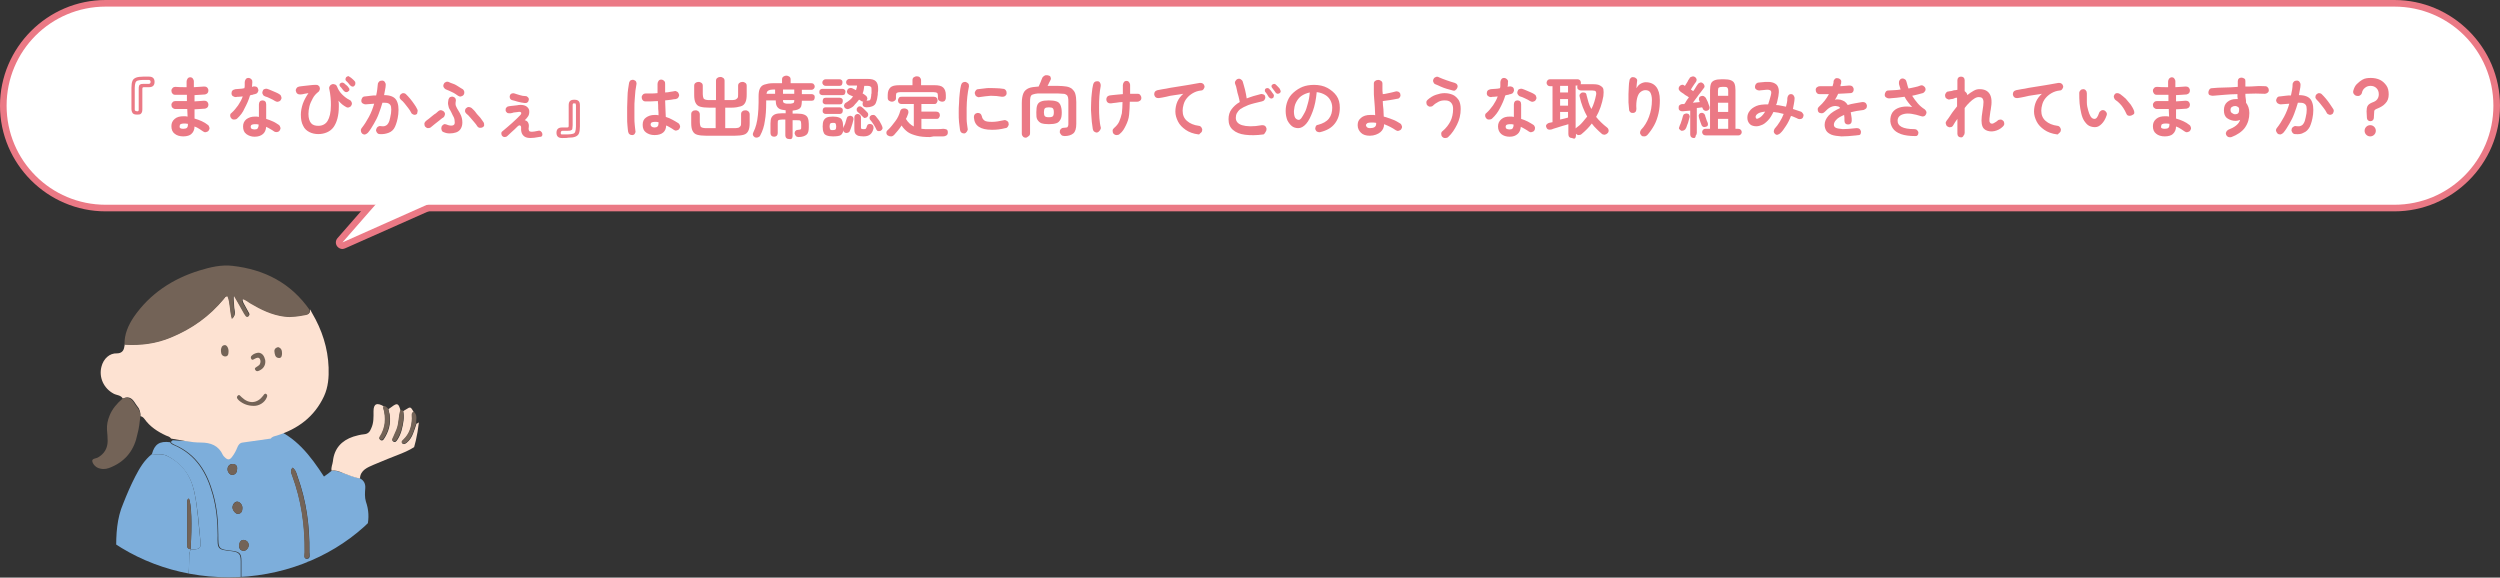 <?xml version="1.0" encoding="utf-8"?>
<!-- Generator: Adobe Illustrator 28.3.0, SVG Export Plug-In . SVG Version: 6.00 Build 0)  -->
<svg version="1.1" id="_レイヤー_2" xmlns="http://www.w3.org/2000/svg" xmlns:xlink="http://www.w3.org/1999/xlink" x="0px"
	 y="0px" viewBox="0 0 757 174.9" style="enable-background:new 0 0 757 174.9;" xml:space="preserve">
<rect x="0" y="0" width="757" height="174.9" fill="#333333" stroke="none"/>
<style type="text/css">
	.st0{fill:#EB7985;}
	.st1{fill:#FFFFFF;}
	.st2{clip-path:url(#SVGID_00000177453620796470054510000006186957282522072497_);}
	.st3{fill:#7DAEDB;}
	.st4{fill:#F4C9CE;}
	.st5{fill:#2876B6;}
	.st6{fill:#FDE2D2;}
	.st7{fill:#736357;}
</style>
<g id="_レイヤー_1-2">
	<g>
		<g>
			<g>
				<path class="st0" d="M725,64H32C14.4,64,0,49.6,0,32S14.4,0,32,0h693c17.6,0,32,14.4,32,32S742.6,64,725,64z M32,4
					C16.6,4,4,16.6,4,32s12.6,28,28,28h693c15.4,0,28-12.6,28-28S740.4,4,725,4H32z"/>
				<path class="st0" d="M103.7,75.4c-0.6,0-1.2-0.3-1.6-0.8c-0.6-0.8-0.5-1.8,0.1-2.5l14.6-16.7c0.7-0.8,2-0.9,2.8-0.2
					s0.9,2,0.2,2.8l-8.6,9.9l29.3-13c1-0.4,2.2,0,2.6,1c0.4,1,0,2.2-1,2.6l-37.6,16.7C104.2,75.3,103.9,75.4,103.7,75.4z"/>
			</g>
			<g>
				<path class="st1" d="M32,2h693c16.6,0,30,13.4,30,30l0,0c0,16.6-13.4,30-30,30H32C15.4,62,2,48.6,2,32l0,0C2,15.4,15.4,2,32,2z"
					/>
				<polyline class="st1" points="118.3,56.7 103.7,73.4 141.2,56.7 				"/>
			</g>
		</g>
		<g>
			<path class="st0" d="M41.5,34.7c-0.6,0-1-0.1-1.3-0.4C40,34,39.8,33.6,39.8,33v-6.4c0-0.9,0.1-1.6,0.3-2.1c0.2-0.5,0.6-0.8,1.1-1
				s1.3-0.3,2.2-0.3h1.7c1.1,0,1.7,0.5,1.7,1.6s-0.6,1.6-1.7,1.6h-1.3c-0.3,0-0.5,0-0.6,0.1s-0.1,0.3-0.1,0.6v6c0,0.6-0.1,1-0.4,1.3
				S42.1,34.7,41.5,34.7z M41.5,33.7c0.2,0,0.3,0,0.4-0.1c0.1-0.1,0.1-0.3,0.1-0.5v-6c0-0.5,0-0.8,0.1-1.1s0.3-0.4,0.5-0.5
				s0.7-0.1,1.1-0.1h1.3c0.4,0,0.6-0.2,0.6-0.6s-0.2-0.6-0.6-0.6h-1.7c-0.7,0-1.2,0.1-1.6,0.2s-0.6,0.4-0.7,0.7s-0.2,0.8-0.2,1.5V33
				c0,0.2,0,0.4,0.1,0.5C41.2,33.6,41.3,33.7,41.5,33.7z"/>
			<path class="st0" d="M55.5,41.3c-1.1,0-2-0.3-2.6-0.8c-0.7-0.5-1-1.3-1-2.3c0-0.9,0.3-1.6,1-2.2s1.6-0.8,2.7-0.8
				c0.4,0,0.8,0,1.2,0.1L56.7,33c-1.4,0-2.6,0-3.7,0c-0.3,0-0.6-0.2-0.8-0.4c-0.2-0.2-0.3-0.5-0.3-0.9c0-0.3,0.2-0.6,0.4-0.8
				s0.5-0.3,0.8-0.3c0.5,0,1.1,0,1.7,0c0.6,0,1.2,0,1.8,0c0-0.3,0-0.6,0-1s0-0.6,0-0.9c-0.7,0-1.3,0-1.9,0s-1.2,0-1.7,0
				c-0.3,0-0.6-0.1-0.8-0.4c-0.2-0.2-0.3-0.5-0.3-0.9c0-0.3,0.2-0.6,0.4-0.8s0.5-0.3,0.8-0.3c1,0.1,2.1,0.1,3.4,0.1v-1.7
				c0-0.3,0.1-0.6,0.3-0.9s0.5-0.4,0.8-0.4s0.6,0.1,0.8,0.4s0.3,0.5,0.3,0.9v0.8c0,0.3,0,0.6,0,0.9c0.5,0,1.1-0.1,1.6-0.1
				s1-0.1,1.4-0.1c0.3,0,0.6,0,0.9,0.2c0.3,0.2,0.4,0.5,0.5,0.8c0,0.3,0,0.6-0.2,0.9s-0.5,0.4-0.8,0.5c-0.5,0-1,0.1-1.5,0.1
				c-0.5,0-1.1,0.1-1.7,0.1c0,0.3,0,0.6,0,0.9c0,0.3,0,0.6,0,1c0.5,0,1-0.1,1.5-0.1s0.9-0.1,1.3-0.1c0.3,0,0.6,0,0.9,0.2
				c0.3,0.2,0.4,0.5,0.5,0.8c0,0.3,0,0.6-0.2,0.9c-0.2,0.3-0.5,0.4-0.8,0.5c-0.5,0-1,0.1-1.5,0.1s-1.1,0.1-1.7,0.1c0,0.5,0,1,0,1.5
				c0,0.5,0,0.9,0,1.3c0.8,0.2,1.5,0.5,2.2,0.8c0.7,0.3,1.3,0.7,1.8,1.1c0.3,0.2,0.4,0.4,0.5,0.8c0.1,0.3,0,0.6-0.2,0.9
				s-0.4,0.4-0.8,0.5s-0.6,0-0.9-0.2c-0.4-0.3-0.8-0.5-1.2-0.8s-0.9-0.5-1.4-0.7c0,1-0.4,1.8-1,2.3C57.5,41,56.6,41.3,55.5,41.3
				L55.5,41.3z M55.5,39c0.5,0,0.9-0.1,1.1-0.3c0.2-0.2,0.3-0.5,0.3-0.8v-0.4c-0.5-0.1-0.9-0.1-1.3-0.1s-0.7,0.1-0.9,0.2
				s-0.3,0.3-0.3,0.6C54.3,38.8,54.7,39,55.5,39z"/>
			<path class="st0" d="M71.8,35.9c-0.2,0.2-0.5,0.3-0.9,0.3s-0.6-0.1-0.8-0.3c-0.2-0.2-0.4-0.5-0.4-0.9s0.1-0.6,0.4-0.8
				c0.8-0.7,1.4-1.5,2-2.3c0.6-0.9,1.1-1.8,1.4-2.7c-0.4,0-0.7,0.1-1.1,0.1s-0.7,0-1,0.1c-0.3,0-0.6-0.1-0.9-0.3s-0.4-0.5-0.4-0.9
				c0-0.3,0.1-0.6,0.3-0.8c0.2-0.2,0.5-0.3,0.9-0.4c0.4,0,0.9-0.1,1.3-0.1c0.5,0,0.9-0.1,1.4-0.2c0.1-0.3,0.1-0.6,0.1-0.9
				s0-0.6,0-0.9c0-0.3,0.1-0.6,0.3-0.9s0.5-0.4,0.8-0.4s0.6,0.1,0.9,0.4s0.3,0.5,0.3,0.9c0,0.5-0.1,0.9-0.1,1.4c0.1,0,0.2,0,0.3-0.1
				s0.2,0,0.2,0c0.3-0.1,0.6,0,0.9,0.1c0.3,0.2,0.4,0.4,0.5,0.8c0.1,0.3,0,0.6-0.2,0.9s-0.4,0.4-0.8,0.5c-0.2,0-0.5,0.1-0.7,0.2
				c-0.3,0-0.6,0.1-0.8,0.2c-0.4,1.4-1,2.7-1.7,4C73.6,33.9,72.8,35,71.8,35.9L71.8,35.9z M77.1,41.4c-1,0-1.8-0.3-2.5-0.8
				s-1-1.3-1-2.3c0-0.9,0.3-1.6,1-2.2c0.7-0.5,1.5-0.8,2.6-0.8c0.4,0,0.8,0,1.2,0.1v-3.8c0-0.4,0.1-0.6,0.3-0.9
				c0.2-0.2,0.5-0.3,0.8-0.3s0.6,0.1,0.8,0.3c0.2,0.2,0.3,0.5,0.3,0.9V36c0.7,0.2,1.4,0.5,2.1,0.8s1.2,0.7,1.7,1
				c0.3,0.2,0.4,0.5,0.5,0.8s0,0.6-0.2,0.9c-0.2,0.3-0.4,0.4-0.8,0.5c-0.3,0-0.6,0-0.9-0.2c-0.3-0.2-0.7-0.5-1.1-0.7
				c-0.4-0.2-0.8-0.5-1.3-0.7c-0.1,1-0.4,1.7-1,2.2S78.2,41.4,77.1,41.4z M77.1,39.2c0.4,0,0.8-0.1,0.9-0.3s0.3-0.5,0.3-0.9v-0.3
				c-0.2,0-0.4-0.1-0.6-0.1s-0.4,0-0.6,0c-0.4,0-0.7,0.1-0.9,0.2s-0.3,0.4-0.3,0.6s0.1,0.5,0.3,0.6S76.7,39.2,77.1,39.2z M83.3,30.6
				c-0.4-0.3-0.9-0.5-1.5-0.8s-1.1-0.5-1.5-0.6c-0.3-0.1-0.6-0.3-0.7-0.6c-0.2-0.3-0.2-0.6-0.1-0.9c0.1-0.3,0.2-0.6,0.5-0.7
				s0.6-0.2,0.9-0.1c0.4,0.1,0.8,0.3,1.3,0.5c0.5,0.2,0.9,0.4,1.4,0.6s0.8,0.4,1.1,0.6c0.3,0.2,0.4,0.4,0.5,0.8s0,0.6-0.2,0.9
				c-0.2,0.3-0.4,0.4-0.8,0.5S83.6,30.7,83.3,30.6z"/>
			<path class="st0" d="M96.4,40.6c-1,0-1.9-0.2-2.7-0.6c-0.8-0.4-1.5-1-1.9-1.9c-0.5-0.9-0.7-2-0.7-3.4c0-1,0.2-2.1,0.6-3.3
				c0.4-1.1,1-2.2,1.7-3.2c-0.4,0.1-0.8,0.1-1.2,0.2s-0.8,0.2-1.2,0.2c-0.3,0-0.6,0-0.9-0.2s-0.4-0.4-0.5-0.8
				c-0.1-0.3,0-0.6,0.2-0.9s0.4-0.4,0.8-0.5c0.4-0.1,1-0.1,1.6-0.2c0.6-0.1,1.2-0.1,1.8-0.2s1.2-0.1,1.7-0.1c0.2,0,0.5,0,0.7,0.2
				s0.4,0.3,0.4,0.6c0.1,0.2,0.1,0.5,0,0.7c-0.1,0.3-0.2,0.5-0.5,0.7c-0.6,0.5-1.2,1.1-1.6,1.9s-0.8,1.5-1,2.4
				c-0.2,0.8-0.3,1.6-0.3,2.3c0,1.3,0.3,2.2,0.8,2.8s1.3,0.8,2.2,0.8c1.2,0,2.2-0.5,2.8-1.5s1-2.5,1-4.7c0-0.7,0-1.5-0.1-2.4
				s-0.2-1.8-0.4-2.6c-0.1-0.3,0-0.6,0.2-0.9c0.2-0.3,0.4-0.4,0.7-0.5c0.3-0.1,0.6,0,0.9,0.1c0.3,0.1,0.5,0.4,0.6,0.7
				c0.3,0.8,0.8,1.6,1.5,2.3s1.5,1.3,2.3,1.7c0.3,0.1,0.5,0.4,0.6,0.7c0.1,0.3,0.1,0.6-0.1,0.9c-0.1,0.3-0.4,0.5-0.7,0.6
				s-0.6,0.1-0.9-0.1c-0.4-0.2-0.8-0.5-1.2-0.8c-0.4-0.4-0.8-0.7-1.1-1.1c0,0.3,0.1,0.6,0.1,0.9s0,0.6,0,0.9c0,2.7-0.6,4.8-1.6,6.2
				S98.2,40.6,96.4,40.6L96.4,40.6z M105.4,27.7c-0.2,0.2-0.4,0.2-0.6,0.2s-0.4-0.1-0.6-0.3c-0.2-0.2-0.4-0.4-0.6-0.7
				s-0.4-0.5-0.6-0.7c-0.1-0.1-0.2-0.3-0.2-0.5c0-0.2,0.1-0.4,0.3-0.5c0.2-0.1,0.3-0.2,0.5-0.2s0.4,0.1,0.6,0.2
				c0.2,0.2,0.4,0.4,0.7,0.6s0.5,0.5,0.7,0.8c0.2,0.2,0.2,0.4,0.2,0.6S105.6,27.6,105.4,27.7z M107.3,26c-0.2,0.2-0.4,0.3-0.6,0.2
				c-0.2,0-0.4-0.1-0.6-0.3c-0.2-0.2-0.4-0.4-0.6-0.7s-0.5-0.5-0.7-0.7c-0.1-0.1-0.2-0.3-0.2-0.5c0-0.2,0.1-0.4,0.2-0.6
				c0.2-0.2,0.3-0.2,0.5-0.3s0.4,0,0.6,0.2c0.2,0.1,0.5,0.3,0.8,0.6c0.3,0.2,0.5,0.5,0.7,0.7c0.2,0.2,0.2,0.4,0.2,0.6
				C107.6,25.6,107.5,25.8,107.3,26z"/>
			<path class="st0" d="M114.9,40.6c-0.3,0-0.6-0.2-0.8-0.5c-0.2-0.3-0.3-0.6-0.2-0.9c0.1-0.3,0.2-0.6,0.5-0.8s0.6-0.3,0.9-0.2
				c0.4,0,0.8,0.1,1.1,0s0.6-0.2,0.8-0.4s0.5-0.6,0.7-1.2s0.3-1.3,0.5-2.3c0.1-0.8,0.1-1.5,0-2c-0.1-0.5-0.4-0.8-0.8-1
				s-1-0.2-1.8-0.2c-0.3,1.1-0.7,2.2-1.1,3.3c-0.4,1.1-0.9,2.1-1.5,3.1s-1.1,1.9-1.8,2.7c-0.2,0.2-0.5,0.4-0.8,0.5s-0.6,0-0.9-0.2
				c-0.2-0.2-0.4-0.5-0.4-0.8c-0.1-0.3,0-0.6,0.2-0.9c0.8-1,1.5-2.1,2.2-3.4s1.2-2.6,1.6-4c-0.4,0-0.8,0.1-1.3,0.1s-0.9,0.1-1.3,0.1
				c-0.3,0-0.6-0.1-0.9-0.3s-0.4-0.5-0.4-0.8c0-0.3,0.1-0.6,0.3-0.9s0.5-0.4,0.8-0.4c0.6-0.1,1.2-0.1,1.7-0.2s1.2-0.1,1.7-0.1
				c0.3-1.2,0.4-2.4,0.5-3.4c0-0.3,0.2-0.6,0.4-0.8s0.5-0.3,0.9-0.3c0.3,0,0.6,0.1,0.8,0.4s0.3,0.5,0.3,0.9c0,0.5-0.1,1-0.2,1.5
				c-0.1,0.5-0.2,1.1-0.3,1.6c1.8,0,3.1,0.5,3.7,1.5c0.6,1,0.8,2.4,0.6,4.3c-0.2,1.7-0.6,2.9-1,3.8s-1.1,1.5-1.9,1.8
				S116,40.7,114.9,40.6z M126.1,34.6c-0.3,0.2-0.6,0.2-0.9,0.1s-0.6-0.3-0.7-0.6c-0.2-0.4-0.5-0.9-0.9-1.4s-0.7-0.9-1.1-1.4
				c-0.4-0.5-0.7-0.8-1.1-1.1c-0.2-0.2-0.4-0.5-0.4-0.8c0-0.3,0.1-0.6,0.3-0.8s0.5-0.4,0.8-0.4c0.3,0,0.6,0.1,0.8,0.3
				c0.4,0.4,0.9,0.9,1.3,1.4s0.8,1,1.2,1.6s0.7,1,0.9,1.5c0.2,0.3,0.2,0.6,0.1,0.9S126.4,34.5,126.1,34.6z"/>
			<path class="st0" d="M130.5,38.5c-0.2,0.2-0.5,0.3-0.9,0.3c-0.3,0-0.6-0.2-0.8-0.4c-0.2-0.2-0.3-0.5-0.3-0.9
				c0-0.3,0.2-0.6,0.4-0.8c0.2-0.2,0.5-0.4,0.9-0.7s0.7-0.6,1.1-0.9c0.4-0.3,0.7-0.6,1.1-0.8c0.3-0.3,0.6-0.5,0.8-0.7
				c0.3-0.2,0.6-0.3,0.9-0.2s0.6,0.2,0.8,0.5c0.2,0.2,0.3,0.5,0.2,0.9c-0.1,0.3-0.2,0.6-0.5,0.8c-0.4,0.2-0.8,0.6-1.2,0.9
				s-0.9,0.7-1.4,1.1C131.2,37.9,130.8,38.3,130.5,38.5L130.5,38.5z M134.3,40c-0.3-0.1-0.5-0.3-0.6-0.7c-0.1-0.3-0.1-0.6,0-0.9
				c0.1-0.3,0.3-0.5,0.6-0.7s0.6-0.1,0.9,0c0.7,0.3,1.3,0.4,1.8,0.3s0.7-0.4,0.7-0.9c0-0.6-0.1-1.2-0.3-1.6s-0.5-0.9-0.7-1.4
				c-0.2-0.4-0.4-0.8-0.6-1.1s-0.3-0.8-0.4-1.3c-0.1-0.5,0-1,0.1-1.6c0.1-0.3,0.3-0.6,0.5-0.7s0.6-0.2,0.9-0.1
				c0.3,0.1,0.6,0.3,0.7,0.5s0.2,0.6,0.1,0.9c-0.1,0.6-0.1,1.1,0.1,1.5c0.2,0.4,0.4,0.9,0.7,1.3c0.3,0.5,0.6,1,0.8,1.5
				s0.4,1.2,0.4,2.1c0,0.8-0.2,1.4-0.5,1.9s-0.8,0.9-1.4,1.1s-1.2,0.3-1.9,0.3S135,40.3,134.3,40L134.3,40z M138.7,29
				c-0.6-0.4-1.1-0.8-1.8-1.1s-1.2-0.6-1.8-0.8c-0.3-0.1-0.5-0.3-0.7-0.6s-0.2-0.6-0.1-0.9c0.1-0.3,0.3-0.6,0.6-0.7
				c0.3-0.2,0.6-0.2,0.9-0.1c0.4,0.2,0.9,0.4,1.5,0.6s1,0.5,1.5,0.8c0.5,0.3,0.9,0.6,1.3,0.8c0.3,0.2,0.4,0.5,0.5,0.8
				c0,0.3,0,0.6-0.2,0.9s-0.5,0.4-0.8,0.5C139.3,29.3,139,29.2,138.7,29L138.7,29z M146.2,38.5c-0.3,0.2-0.6,0.2-0.9,0.2
				s-0.6-0.2-0.8-0.5c-0.2-0.3-0.5-0.8-0.9-1.2c-0.4-0.5-0.8-0.9-1.2-1.4s-0.8-0.9-1.2-1.2c-0.2-0.2-0.4-0.5-0.4-0.8
				c0-0.3,0.1-0.6,0.3-0.8c0.2-0.2,0.5-0.4,0.8-0.4c0.3,0,0.6,0.1,0.9,0.3c0.4,0.4,0.9,0.8,1.3,1.4s0.9,1,1.3,1.5
				c0.4,0.5,0.7,1,1,1.4c0.2,0.3,0.2,0.6,0.2,0.9S146.5,38.3,146.2,38.5L146.2,38.5z"/>
			<path class="st0" d="M163.1,41.5c-2,0.4-3.4,0.4-4.2-0.1s-1.2-1.4-1.1-2.7c0-0.4-0.1-0.6-0.3-0.7s-0.5,0-0.8,0.3
				c-0.6,0.6-1.1,1.1-1.7,1.6s-1,1-1.4,1.3c-0.2,0.2-0.5,0.3-0.8,0.3c-0.3,0-0.5-0.1-0.7-0.3c-0.2-0.2-0.3-0.5-0.3-0.8
				s0.1-0.5,0.4-0.7c0.4-0.3,0.8-0.7,1.3-1.1s1-0.9,1.5-1.3c0.5-0.5,1-0.9,1.4-1.3s0.8-0.8,1.1-1.1c0.3-0.3,0.4-0.6,0.3-0.8
				c-0.1-0.2-0.4-0.3-0.9-0.2c-0.2,0-0.4,0.1-0.8,0.1s-0.7,0.1-1,0.2s-0.6,0.1-0.8,0.1c-0.3,0-0.6,0-0.8-0.2s-0.4-0.4-0.4-0.7
				c0-0.3,0-0.6,0.2-0.8c0.2-0.2,0.4-0.4,0.7-0.4c0.1,0,0.3-0.1,0.6-0.1s0.6-0.1,0.9-0.1s0.6-0.1,0.9-0.1s0.5-0.1,0.6-0.1
				c0.8-0.1,1.5,0,2,0.2s0.9,0.6,1.1,1c0.2,0.4,0.2,0.9,0.1,1.5s-0.5,1-0.9,1.5c-0.1,0-0.1,0.1-0.2,0.2s-0.1,0.1-0.2,0.2
				c0.4,0.1,0.8,0.3,1,0.7s0.3,0.8,0.2,1.5c-0.1,0.4,0,0.8,0.1,1s0.4,0.3,0.8,0.3s1.1-0.1,2-0.3c0.3-0.1,0.6,0,0.8,0.2
				c0.2,0.2,0.4,0.4,0.4,0.7c0.1,0.3,0,0.6-0.2,0.8S163.4,41.4,163.1,41.5L163.1,41.5z M158.9,31.2c-0.7-0.1-1.4-0.2-2.1-0.4
				c-0.7-0.2-1.3-0.4-1.8-0.5c-0.3-0.1-0.5-0.3-0.6-0.6c-0.1-0.3-0.1-0.5,0-0.8c0.1-0.3,0.3-0.5,0.6-0.6s0.5-0.1,0.8,0
				c0.5,0.2,1,0.3,1.6,0.5s1.2,0.3,1.8,0.3c0.3,0,0.5,0.2,0.7,0.4s0.3,0.5,0.2,0.8s-0.1,0.5-0.4,0.7
				C159.5,31.2,159.2,31.2,158.9,31.2L158.9,31.2z"/>
			<path class="st0" d="M170.2,41.8c-1.1,0-1.7-0.5-1.7-1.6s0.6-1.6,1.7-1.6h1.3c0.3,0,0.5,0,0.6-0.1s0.1-0.3,0.1-0.6v-6
				c0-0.6,0.1-1,0.4-1.3s0.7-0.4,1.3-0.4s1,0.1,1.3,0.4c0.3,0.3,0.4,0.7,0.4,1.3v6.4c0,0.9-0.1,1.6-0.3,2.1c-0.2,0.5-0.6,0.8-1.1,1
				c-0.5,0.2-1.2,0.3-2.2,0.3C171.9,41.8,170.2,41.8,170.2,41.8z M170.2,40.7h1.7c0.7,0,1.2-0.1,1.6-0.2s0.6-0.3,0.7-0.7
				s0.2-0.8,0.2-1.5v-6.4c0-0.2-0.1-0.4-0.1-0.5s-0.2-0.1-0.4-0.1s-0.4,0-0.4,0.1c-0.1,0.1-0.1,0.3-0.1,0.5v6c0,0.5-0.1,0.8-0.1,1.1
				s-0.3,0.4-0.5,0.5s-0.6,0.1-1.1,0.1h-1.3c-0.4,0-0.6,0.2-0.6,0.6S169.8,40.7,170.2,40.7L170.2,40.7z"/>
			<path class="st0" d="M191.6,40.9c-0.3,0-0.6,0-0.9-0.2s-0.4-0.4-0.5-0.8c-0.1-0.4-0.1-1-0.2-1.8s-0.1-1.6-0.1-2.6s0-1.9,0-3
				c0-1,0.1-2,0.1-3s0.1-1.9,0.2-2.6s0.2-1.4,0.3-1.9c0.1-0.3,0.3-0.6,0.5-0.7s0.6-0.2,0.9-0.1s0.6,0.3,0.7,0.5s0.2,0.6,0.1,0.9
				c-0.1,0.5-0.2,1.1-0.3,1.9s-0.1,1.6-0.2,2.5c-0.1,0.9-0.1,1.8-0.1,2.7s0,1.8,0,2.7s0,1.7,0.1,2.4c0.1,0.7,0.1,1.3,0.2,1.8
				c0.1,0.3,0,0.6-0.2,0.9S191.9,40.8,191.6,40.9z M198.2,40.9c-1.1,0-1.9-0.3-2.6-0.8s-1-1.3-1-2.3s0.3-1.7,1-2.2s1.5-0.8,2.7-0.8
				c0.4,0,0.7,0,1.1,0.1c0-0.6,0-1.3-0.1-2c0-0.7,0-1.5-0.1-2.3c-0.7,0-1.4,0.1-2.1,0.1s-1.2,0-1.7,0c-0.3,0-0.6-0.1-0.8-0.4
				c-0.2-0.2-0.3-0.5-0.3-0.9c0-0.3,0.2-0.6,0.4-0.8s0.5-0.3,0.8-0.3c0.5,0,1,0,1.6,0c0.6,0,1.3,0,2-0.1c0-0.5,0-1,0-1.5v-1.3
				c0-0.3,0.1-0.6,0.3-0.9s0.5-0.4,0.8-0.4s0.6,0.1,0.9,0.4s0.3,0.5,0.3,0.9c0,0.4,0,0.8,0,1.3c0,0.4,0,0.9,0,1.3
				c0.6,0,1.1-0.1,1.6-0.2s0.9-0.1,1.2-0.2c0.3-0.1,0.6,0,0.9,0.2s0.4,0.5,0.5,0.8s0,0.6-0.2,0.9c-0.2,0.3-0.4,0.4-0.8,0.5
				c-0.4,0-0.8,0.1-1.4,0.2s-1.1,0.1-1.8,0.2c0,0.9,0.1,1.8,0.1,2.7c0,0.9,0.1,1.6,0.1,2.3c0.7,0.2,1.4,0.5,2.1,0.9
				c0.6,0.3,1.2,0.7,1.7,1c0.3,0.2,0.4,0.5,0.5,0.8s0,0.6-0.2,0.9s-0.4,0.4-0.8,0.5s-0.6,0-0.9-0.2c-0.3-0.2-0.7-0.5-1.1-0.7
				c-0.4-0.2-0.8-0.5-1.2-0.6C201.7,39.8,200.5,40.9,198.2,40.9L198.2,40.9z M198.2,38.6c0.8,0,1.2-0.4,1.2-1.2c0,0,0-0.1,0-0.2
				s0-0.1,0-0.2c-0.4-0.1-0.8-0.1-1.2-0.1s-0.7,0.1-0.9,0.2s-0.3,0.4-0.3,0.6s0.1,0.5,0.3,0.6C197.5,38.5,197.8,38.6,198.2,38.6
				L198.2,38.6z"/>
			<path class="st0" d="M213.9,41.1c-1.2,0-2.1-0.1-2.8-0.3s-1.1-0.6-1.4-1.2s-0.4-1.4-0.4-2.4v-2.6c0-0.4,0.1-0.7,0.4-0.9
				c0.2-0.2,0.5-0.3,0.9-0.3s0.6,0.1,0.9,0.3c0.2,0.2,0.4,0.5,0.4,0.9V37c0,0.5,0.1,0.9,0.2,1.2s0.4,0.4,0.7,0.5
				c0.3,0.1,0.8,0.1,1.4,0.1h2.5v-6.2h-1.9c-1.2,0-2.1-0.1-2.8-0.3c-0.7-0.2-1.1-0.6-1.4-1.2s-0.4-1.4-0.4-2.4V26
				c0-0.4,0.1-0.7,0.4-0.9s0.5-0.3,0.9-0.3s0.6,0.1,0.9,0.3s0.4,0.5,0.4,0.9v2.5c0,0.5,0.1,0.9,0.2,1.2s0.4,0.4,0.7,0.5
				c0.3,0.1,0.8,0.1,1.3,0.1h1.8v-5.8c0-0.4,0.1-0.7,0.4-0.9s0.5-0.3,0.9-0.3s0.6,0.1,0.9,0.3s0.4,0.5,0.4,0.9v5.8h1.8
				c0.6,0,1,0,1.4-0.1c0.3-0.1,0.5-0.3,0.7-0.5s0.2-0.6,0.2-1.2V26c0-0.4,0.1-0.7,0.4-0.9s0.5-0.3,0.9-0.3s0.6,0.1,0.9,0.3
				s0.4,0.5,0.4,0.9v2.6c0,1-0.1,1.8-0.4,2.4s-0.7,1-1.4,1.2s-1.6,0.4-2.8,0.4h-1.9v6.2h2.5c0.6,0,1,0,1.4-0.1s0.5-0.3,0.7-0.5
				s0.2-0.6,0.2-1.2v-2.4c0-0.4,0.1-0.7,0.4-0.9c0.2-0.2,0.5-0.3,0.9-0.3s0.6,0.1,0.9,0.3c0.2,0.2,0.4,0.5,0.4,0.9v2.6
				c0,1-0.1,1.8-0.4,2.4c-0.3,0.6-0.7,1-1.4,1.2s-1.6,0.3-2.8,0.3L213.9,41.1L213.9,41.1z"/>
			<path class="st0" d="M238.9,42.1c-0.3,0-0.6-0.1-0.8-0.3s-0.3-0.5-0.3-0.8v-4.8h-1c-0.6,0-0.9,0.1-1.1,0.2s-0.2,0.5-0.2,1v2.9
				c0,0.3-0.1,0.6-0.3,0.8s-0.5,0.3-0.8,0.3s-0.6-0.1-0.8-0.3c-0.2-0.2-0.3-0.5-0.3-0.8v-2.9c0-0.8,0.1-1.4,0.3-1.8s0.6-0.8,1.1-1
				s1.2-0.3,2.1-0.3h1.1v-0.9c-0.8-0.1-1.4-0.2-1.8-0.4c-0.4-0.2-0.7-0.5-0.9-0.9c-0.2-0.4-0.3-0.9-0.3-1.5v-0.2H232V31
				c0,2.1-0.1,4-0.4,5.6c-0.2,1.6-0.7,3.1-1.4,4.4c-0.1,0.3-0.4,0.5-0.7,0.6s-0.6,0.1-0.9,0c-0.3-0.2-0.5-0.4-0.6-0.7s0-0.6,0.1-0.8
				c0.4-0.8,0.7-1.6,0.9-2.4s0.4-1.8,0.5-2.9s0.2-2.3,0.2-3.8v-1.8c0-1,0.1-1.8,0.4-2.4s0.7-1,1.4-1.2s1.4-0.4,2.5-0.4h2.8v-1.1
				c0-0.4,0.1-0.7,0.4-0.9s0.6-0.3,0.9-0.3s0.6,0.1,0.9,0.3s0.4,0.5,0.4,0.9v1.1h6.3c0.3,0,0.6,0.1,0.7,0.3c0.2,0.2,0.3,0.4,0.3,0.7
				s-0.1,0.5-0.3,0.7s-0.4,0.3-0.7,0.3h-2.9v1.3h3c0.3,0,0.5,0.1,0.7,0.3c0.2,0.2,0.2,0.4,0.2,0.7s-0.1,0.5-0.2,0.7
				s-0.4,0.3-0.7,0.3h-3v0.2c0,0.6-0.1,1.1-0.2,1.5c-0.2,0.4-0.4,0.7-0.9,0.9c-0.4,0.2-1,0.3-1.7,0.4v0.9h1.4c0.9,0,1.6,0.1,2.1,0.3
				s0.9,0.5,1.1,1s0.3,1.1,0.3,1.8v1.1c0,1-0.2,1.8-0.7,2.2s-1.3,0.7-2.4,0.7c-0.3,0-0.6-0.1-0.8-0.3c-0.2-0.2-0.3-0.5-0.4-0.8
				c0-0.3,0.1-0.6,0.3-0.8c0.2-0.2,0.5-0.3,0.9-0.3c0.4,0,0.6-0.1,0.7-0.2s0.1-0.3,0.1-0.7v-0.8c0-0.5-0.1-0.9-0.2-1
				c-0.2-0.2-0.5-0.2-1.1-0.2H240v4.8c0,0.3-0.1,0.6-0.3,0.8S239.2,42.1,238.9,42.1L238.9,42.1z M232.1,28.4h2.6v-1.3h-0.5
				c-0.6,0-1.1,0.1-1.5,0.3S232.2,27.9,232.1,28.4z M237.1,28.4h3.4v-1.3h-3.4V28.4z M238.8,31.4c0.5,0,0.8,0,1.1-0.1
				s0.4-0.1,0.5-0.3s0.1-0.4,0.1-0.6v-0.1h-3.4v0.1c0,0.3,0,0.5,0.1,0.6s0.2,0.2,0.5,0.3S238.3,31.4,238.8,31.4L238.8,31.4z"/>
			<path class="st0" d="M249,28.8c-0.3,0-0.5-0.1-0.7-0.3s-0.2-0.4-0.2-0.7s0.1-0.5,0.2-0.6s0.4-0.3,0.7-0.3h6.1
				c0.3,0,0.5,0.1,0.7,0.3c0.2,0.2,0.2,0.4,0.2,0.6s-0.1,0.5-0.2,0.7s-0.4,0.3-0.7,0.3H249z M250,26c-0.3,0-0.5-0.1-0.7-0.3
				s-0.3-0.4-0.3-0.7c0-0.3,0.1-0.5,0.3-0.7s0.4-0.3,0.7-0.3h4.2c0.3,0,0.5,0.1,0.7,0.3s0.2,0.4,0.2,0.7s-0.1,0.5-0.2,0.7
				s-0.4,0.3-0.7,0.3H250z M250,31.6c-0.3,0-0.5-0.1-0.7-0.3s-0.2-0.4-0.2-0.7c0-0.3,0.1-0.5,0.2-0.7s0.4-0.3,0.7-0.3h4.3
				c0.3,0,0.5,0.1,0.7,0.3c0.2,0.2,0.2,0.4,0.2,0.7s-0.1,0.5-0.2,0.7s-0.4,0.3-0.7,0.3H250z M250,34.5c-0.3,0-0.5-0.1-0.7-0.3
				c-0.2-0.2-0.2-0.4-0.2-0.7c0-0.3,0.1-0.5,0.2-0.7s0.4-0.3,0.7-0.3h4.3c0.3,0,0.5,0.1,0.7,0.3c0.2,0.2,0.2,0.4,0.2,0.7
				s-0.1,0.5-0.2,0.7c-0.2,0.2-0.4,0.3-0.7,0.3H250z M252.2,41.3c-0.8,0-1.4-0.1-1.9-0.3s-0.8-0.5-0.9-0.9c-0.2-0.4-0.3-1-0.3-1.8
				s0.1-1.4,0.3-1.8c0.2-0.4,0.5-0.7,0.9-0.9c0.4-0.2,1.1-0.3,1.9-0.3s1.4,0.1,1.9,0.3s0.8,0.5,0.9,0.9c0.2,0.4,0.3,1,0.3,1.8
				c0,0.1,0,0.3,0,0.4s0,0.3,0,0.4c0,0,0-0.1,0-0.1s0-0.1,0-0.2c0.1-0.2,0.2-0.6,0.4-0.9s0.3-0.7,0.4-1.1c0.1-0.4,0.2-0.7,0.3-1
				c0.1-0.3,0.2-0.5,0.5-0.6s0.5-0.2,0.8-0.1c0.3,0.1,0.5,0.2,0.6,0.4c0.1,0.2,0.2,0.5,0.1,0.8c-0.1,0.3-0.2,0.7-0.3,1.2
				c-0.1,0.4-0.3,0.8-0.4,1.2s-0.3,0.7-0.4,1c-0.1,0.3-0.3,0.4-0.6,0.5s-0.5,0.1-0.8,0c-0.4-0.2-0.6-0.5-0.5-0.9
				c-0.1,0.8-0.4,1.3-0.8,1.6S253.2,41.3,252.2,41.3L252.2,41.3z M252.2,39.4c0.4,0,0.7-0.1,0.8-0.2s0.2-0.4,0.2-0.9
				s-0.1-0.7-0.2-0.9s-0.4-0.2-0.8-0.2s-0.7,0.1-0.8,0.2s-0.2,0.5-0.2,0.9s0.1,0.7,0.2,0.9S251.8,39.4,252.2,39.4z M257.2,32.9
				c-0.2,0.1-0.5,0.2-0.8,0.1c-0.3-0.1-0.5-0.2-0.7-0.5c-0.1-0.2-0.2-0.5-0.1-0.7s0.2-0.5,0.4-0.6c1-0.6,1.8-1.2,2.3-2
				c-0.2-0.1-0.4-0.2-0.7-0.3s-0.4-0.2-0.6-0.3c-0.2-0.1-0.4-0.3-0.5-0.6s0-0.5,0.1-0.8c0.1-0.2,0.3-0.4,0.6-0.5s0.5-0.1,0.8,0
				c0.2,0.1,0.4,0.2,0.6,0.3c0.2,0.1,0.4,0.2,0.6,0.3c0.1-0.2,0.1-0.5,0.2-0.7s0.1-0.5,0.1-0.7h-2.3c-0.3,0-0.5-0.1-0.7-0.3
				c-0.2-0.2-0.3-0.4-0.3-0.7s0.1-0.5,0.3-0.7c0.2-0.2,0.4-0.3,0.7-0.3h5.5c1.2,0,2,0.2,2.5,0.7c0.5,0.5,0.7,1.2,0.7,2.3
				c0,0.4,0,0.8-0.1,1.2c0,0.4,0,0.8-0.1,1.1c-0.1,0.9-0.3,1.5-0.5,2s-0.6,0.8-1.1,1s-1,0.3-1.7,0.3c-0.3,0-0.6-0.1-0.8-0.2
				s-0.4-0.4-0.4-0.8c0-0.3,0-0.5,0.2-0.7c-0.2,0-0.4-0.1-0.6-0.2c-0.1-0.1-0.2-0.1-0.3-0.2s-0.2-0.2-0.4-0.2
				c-0.4,0.5-0.8,1-1.3,1.5C258.5,32.2,257.9,32.6,257.2,32.9L257.2,32.9z M261.5,41.3c-0.7,0-1.3-0.1-1.7-0.2
				c-0.4-0.2-0.7-0.4-0.9-0.8s-0.2-0.8-0.2-1.4v-3.4c0-0.3,0.1-0.5,0.3-0.7c0.2-0.2,0.5-0.3,0.7-0.3s0.5,0.1,0.7,0.3
				c0.2,0.2,0.3,0.4,0.3,0.7v3c0,0.3,0,0.5,0.2,0.5c0.1,0.1,0.3,0.1,0.7,0.1c0.3,0,0.5,0,0.6-0.2c0.1-0.1,0.2-0.3,0.3-0.7
				c0.1-0.3,0.2-0.5,0.5-0.6c0.2-0.1,0.5-0.1,0.8,0c0.3,0.1,0.5,0.3,0.6,0.5c0.1,0.2,0.1,0.5,0.1,0.8c-0.2,0.8-0.5,1.4-1,1.8
				S262.4,41.3,261.5,41.3z M261.4,35.5c-0.2-0.2-0.5-0.5-0.8-0.8s-0.6-0.6-0.9-0.8c-0.2-0.2-0.3-0.4-0.3-0.6s0-0.5,0.2-0.7
				c0.2-0.2,0.4-0.4,0.6-0.4s0.5,0,0.7,0.2c0.3,0.2,0.6,0.5,0.9,0.8s0.6,0.6,0.8,0.8c0.2,0.2,0.3,0.4,0.3,0.7s-0.1,0.5-0.3,0.7
				c-0.2,0.2-0.4,0.3-0.7,0.3C261.8,35.8,261.6,35.7,261.4,35.5L261.4,35.5z M262.4,30.5c0.4,0,0.6-0.1,0.8-0.1s0.3-0.2,0.4-0.4
				s0.1-0.5,0.2-1c0-0.2,0-0.5,0.1-0.8c0-0.3,0-0.6,0-0.9c0-0.5,0-0.9-0.2-1c-0.2-0.2-0.5-0.3-1.1-0.3h-0.9
				c-0.1,0.9-0.2,1.6-0.5,2.3c0.2,0.1,0.4,0.2,0.5,0.3s0.3,0.2,0.4,0.3c0.3,0.2,0.4,0.4,0.5,0.7S262.6,30.1,262.4,30.5
				C262.5,30.4,262.5,30.4,262.4,30.5C262.5,30.4,262.4,30.5,262.4,30.5L262.4,30.5z M266.8,39.5c-0.2,0.2-0.5,0.2-0.8,0.2
				s-0.5-0.2-0.6-0.4c-0.1-0.3-0.3-0.6-0.5-1s-0.5-0.8-0.7-1.1s-0.5-0.7-0.7-0.9c-0.2-0.2-0.2-0.5-0.2-0.7s0.2-0.5,0.4-0.6
				c0.2-0.2,0.5-0.2,0.8-0.2c0.3,0,0.5,0.2,0.7,0.4c0.2,0.2,0.4,0.6,0.7,0.9s0.5,0.7,0.7,1.1s0.4,0.7,0.5,1c0.1,0.3,0.2,0.6,0.1,0.8
				S267,39.4,266.8,39.5z"/>
			<path class="st0" d="M281.6,41.5c-1.6,0-2.9-0.1-4-0.4s-2-0.6-2.7-1.1c-0.7-0.5-1.4-1.2-1.9-2c-0.7,1.1-1.5,2-2.3,2.9
				c-0.2,0.2-0.5,0.4-0.9,0.4s-0.7-0.1-1-0.3c-0.3-0.2-0.4-0.5-0.4-0.8c0-0.3,0.1-0.6,0.4-0.8c0.9-0.8,1.6-1.8,2.3-2.7
				s1.2-2,1.5-3.1c0.1-0.4,0.4-0.6,0.7-0.7s0.6-0.1,1,0c0.3,0.1,0.6,0.3,0.7,0.6s0.1,0.6,0,0.9c-0.1,0.2-0.2,0.5-0.3,0.8
				s-0.2,0.5-0.4,0.8c0.6,1,1.4,1.8,2.4,2.3v-6.8h-3.7c-0.3,0-0.6-0.1-0.8-0.3s-0.3-0.5-0.3-0.8s0.1-0.5,0.3-0.8s0.5-0.3,0.8-0.3
				h9.8c0.3,0,0.6,0.1,0.8,0.3s0.3,0.5,0.3,0.8s-0.1,0.5-0.3,0.8s-0.5,0.3-0.8,0.3H279v2.3h4.5c0.3,0,0.6,0.1,0.8,0.3
				s0.3,0.5,0.3,0.8s-0.1,0.5-0.3,0.8s-0.5,0.3-0.8,0.3H279v3c0.4,0,0.8,0.1,1.2,0.1s0.9,0,1.4,0c0.6,0,1.3,0,2,0c0.7,0,1.3,0,2-0.1
				c0.4,0,0.7,0.1,1,0.2s0.4,0.5,0.4,0.9s-0.1,0.7-0.4,0.9s-0.6,0.3-1,0.3s-0.9,0-1.4,0s-1,0-1.5,0L281.6,41.5L281.6,41.5z
				 M270.1,30.8c-0.3,0-0.6-0.1-0.9-0.3s-0.4-0.5-0.4-0.9v-0.8c0-1.1,0.3-1.8,0.8-2.3s1.4-0.7,2.7-0.7h4v-1.5c0-0.4,0.1-0.7,0.4-0.9
				s0.6-0.3,0.9-0.3s0.7,0.1,0.9,0.3s0.4,0.5,0.4,0.9v1.5h4.1c1.2,0,2.1,0.2,2.6,0.7c0.5,0.5,0.8,1.2,0.8,2.3v0.8
				c0,0.4-0.1,0.6-0.3,0.9c-0.2,0.2-0.5,0.3-0.8,0.3s-0.6-0.1-0.9-0.3s-0.4-0.5-0.4-0.8v-0.8c0-0.4-0.1-0.7-0.3-0.8s-0.5-0.2-1-0.2
				h-10.1c-0.5,0-0.8,0.1-1,0.2s-0.3,0.4-0.3,0.8v0.8c0,0.4-0.1,0.6-0.4,0.8S270.4,30.8,270.1,30.8L270.1,30.8z"/>
			<path class="st0" d="M292.1,40.4c-0.3,0-0.6,0-0.9-0.2c-0.3-0.2-0.4-0.4-0.5-0.8c-0.1-0.7-0.2-1.5-0.3-2.4
				c-0.1-0.9-0.1-1.8-0.1-2.8s0-2,0.1-3c0-1,0.1-2,0.2-2.9s0.2-1.8,0.4-2.5c0.1-0.3,0.2-0.6,0.5-0.8s0.6-0.2,0.9-0.2
				c0.3,0.1,0.6,0.3,0.8,0.5s0.2,0.6,0.2,0.9c-0.2,1-0.4,2-0.5,3.1s-0.2,2.2-0.2,3.4s0,2.2,0,3.3s0.2,2,0.3,2.9
				c0.1,0.3,0,0.6-0.2,0.9S292.4,40.3,292.1,40.4L292.1,40.4z M300.3,39.3c-1.7,0-3-0.3-3.9-0.9c-0.9-0.6-1.4-1.5-1.5-2.8
				c0-0.3,0-0.6,0.2-0.9s0.5-0.4,0.8-0.5c0.3,0,0.6,0,0.9,0.2c0.3,0.2,0.4,0.5,0.5,0.8c0.1,0.6,0.4,1,0.8,1.3s1.2,0.4,2.3,0.4
				s2.2-0.2,3.6-0.5c0.3-0.1,0.6,0,0.9,0.2s0.5,0.4,0.5,0.8c0.1,0.3,0,0.6-0.2,0.9s-0.4,0.5-0.8,0.5c-0.7,0.2-1.4,0.3-2.1,0.4
				S300.9,39.3,300.3,39.3z M296.6,29.4c-0.3,0.1-0.6,0-0.9-0.2s-0.4-0.4-0.5-0.8c-0.1-0.3,0-0.6,0.2-0.9c0.2-0.3,0.4-0.5,0.8-0.5
				c0.8-0.1,1.6-0.2,2.5-0.3s1.8,0,2.7,0c0.9,0,1.7,0.1,2.4,0.2c0.3,0,0.6,0.2,0.8,0.5s0.2,0.6,0.2,0.9c0,0.3-0.2,0.6-0.5,0.8
				s-0.6,0.2-0.9,0.2c-1.1-0.2-2.2-0.3-3.4-0.3C298.9,29.1,297.8,29.2,296.6,29.4L296.6,29.4z"/>
			<path class="st0" d="M310.6,41.7c-0.3,0-0.6-0.1-0.8-0.3s-0.4-0.5-0.4-0.9v-9.3c0-1.3,0.2-2.3,0.5-3s0.9-1.2,1.6-1.5
				s1.7-0.4,3-0.5c0.1-0.2,0.2-0.5,0.4-0.9s0.3-0.7,0.4-1s0.2-0.5,0.3-0.7c0.1-0.3,0.4-0.5,0.7-0.7s0.6-0.1,1-0.1
				c0.4,0.1,0.7,0.2,0.8,0.5s0.2,0.6,0,0.9c-0.1,0.2-0.2,0.5-0.4,0.8c-0.2,0.4-0.3,0.7-0.5,1h3c1.1,0,2,0.1,2.7,0.2
				c0.7,0.1,1.3,0.4,1.7,0.7c0.4,0.4,0.8,0.8,1,1.5s0.3,1.5,0.3,2.5v6.6c0,1.4-0.3,2.4-0.9,2.9s-1.5,0.8-2.6,0.8
				c-0.4,0-0.8-0.1-1-0.3s-0.4-0.5-0.5-0.8c0-0.4,0-0.7,0.3-1s0.5-0.4,0.9-0.4s0.7-0.1,0.9-0.1s0.3-0.2,0.4-0.4
				c0.1-0.2,0.1-0.5,0.1-0.8v-6.4c0-0.6,0-1.1-0.1-1.5s-0.2-0.6-0.5-0.8s-0.5-0.3-1-0.3s-1-0.1-1.6-0.1h-5.2c-0.7,0-1.2,0-1.6,0.1
				s-0.8,0.2-1,0.3s-0.4,0.4-0.5,0.8c-0.1,0.4-0.1,0.9-0.1,1.5v9.3c0,0.4-0.1,0.7-0.4,0.9S310.9,41.7,310.6,41.7z M317.6,37.6
				c-1,0-1.7-0.1-2.3-0.3c-0.5-0.2-0.9-0.6-1.2-1.1s-0.3-1.2-0.3-2.2s0.1-1.7,0.3-2.2c0.2-0.5,0.6-0.9,1.2-1.1
				c0.5-0.2,1.3-0.3,2.3-0.3s1.7,0.1,2.3,0.3s0.9,0.5,1.2,1.1c0.2,0.5,0.4,1.2,0.4,2.2s-0.1,1.7-0.4,2.2s-0.6,0.9-1.2,1.1
				S318.6,37.6,317.6,37.6z M317.6,35.5c0.6,0,1-0.1,1.2-0.3s0.3-0.6,0.3-1.2s-0.1-1-0.3-1.2s-0.6-0.3-1.2-0.3s-1,0.1-1.2,0.3
				c-0.2,0.2-0.3,0.6-0.3,1.2s0.1,1,0.3,1.2C316.6,35.4,317,35.5,317.6,35.5z"/>
			<path class="st0" d="M332.3,40.1c-0.3,0.1-0.6,0-0.9-0.2s-0.4-0.4-0.5-0.8c-0.1-0.6-0.2-1.4-0.3-2.2s-0.1-1.8-0.2-2.8s0-2,0-3
				c0-1,0.1-2,0.2-2.9c0.1-1,0.2-1.8,0.4-2.6c0.1-0.3,0.2-0.6,0.5-0.8c0.3-0.2,0.6-0.2,0.9-0.2s0.6,0.2,0.7,0.5
				c0.2,0.3,0.2,0.6,0.2,0.9c-0.2,1-0.3,2-0.4,3.1c-0.1,1.1-0.1,2.3-0.1,3.4c0,1.1,0,2.2,0.1,3.3s0.2,2,0.4,2.7
				c0.1,0.3,0,0.6-0.2,0.9S332.6,40,332.3,40.1L332.3,40.1z M339,40.6c-0.2,0.2-0.5,0.3-0.9,0.3c-0.3,0-0.6-0.1-0.9-0.4
				c-0.2-0.2-0.3-0.5-0.3-0.9s0.2-0.6,0.4-0.8c0.7-0.6,1.3-1.3,1.6-2s0.6-1.6,0.8-2.5c0.1-1,0.2-2.1,0.2-3.4c-0.6,0-1.3,0.1-1.9,0.2
				c-0.6,0.1-1.2,0.1-1.6,0.2c-0.3,0-0.6,0-0.9-0.2c-0.3-0.2-0.4-0.4-0.5-0.8c0-0.3,0-0.6,0.2-0.9c0.2-0.3,0.4-0.4,0.8-0.5
				c0.5-0.1,1.1-0.1,1.8-0.2s1.4-0.1,2.2-0.2v-2.7c0-0.3,0.1-0.6,0.3-0.9s0.5-0.4,0.8-0.4s0.6,0.1,0.8,0.4s0.3,0.5,0.3,0.9v2.6
				c0.5,0,0.9,0,1.3,0h1c0.3,0,0.6,0.1,0.8,0.4s0.3,0.5,0.3,0.9c0,0.3-0.1,0.6-0.4,0.8s-0.5,0.3-0.9,0.3c-0.6,0-1.4,0-2.2,0v0.1
				c0,1.4-0.1,2.6-0.2,3.8s-0.5,2.3-1,3.3S340,39.8,339,40.6L339,40.6z"/>
			<path class="st0" d="M362.9,40.7c-1.6-0.2-2.9-0.7-3.9-1.4s-1.8-1.5-2.3-2.5s-0.8-2-0.8-3s0.2-2.1,0.6-3s1-1.7,1.8-2.4
				c-0.8,0.1-1.6,0.3-2.6,0.4s-1.8,0.3-2.6,0.5s-1.6,0.3-2.2,0.4c-0.3,0-0.6,0-0.9-0.2c-0.3-0.2-0.4-0.5-0.5-0.8
				c0-0.3,0-0.6,0.2-0.9s0.5-0.4,0.8-0.5c0.4-0.1,1-0.2,1.6-0.3s1.4-0.2,2.2-0.4c0.8-0.1,1.7-0.3,2.5-0.4s1.7-0.3,2.5-0.4
				s1.6-0.3,2.3-0.4s1.3-0.2,1.7-0.3c0.3,0,0.6,0,0.9,0.2s0.4,0.4,0.5,0.7c0.1,0.3,0,0.6-0.2,0.9c-0.2,0.3-0.4,0.5-0.8,0.5
				c-1,0.1-1.8,0.4-2.5,0.8s-1.3,0.9-1.8,1.5s-0.8,1.2-1,1.9s-0.3,1.3-0.3,1.9c0,1.3,0.4,2.3,1.3,3.1s2.1,1.3,3.6,1.5
				c0.3,0,0.6,0.2,0.8,0.5s0.3,0.6,0.2,0.9c0,0.3-0.2,0.6-0.5,0.8S363.2,40.8,362.9,40.7L362.9,40.7z"/>
			<path class="st0" d="M382.6,40.7c-2.2,0.3-4,0.3-5.6,0.1s-2.8-0.7-3.7-1.5c-0.9-0.8-1.3-1.8-1.3-3.2c0-1.2,0.3-2.2,0.9-3
				c0.6-0.8,1.4-1.6,2.5-2.2c-0.1-0.5-0.2-1.1-0.4-1.8s-0.4-1.3-0.5-2s-0.3-1.2-0.5-1.7c-0.1-0.3-0.1-0.6,0.1-0.9
				c0.2-0.3,0.4-0.5,0.7-0.6c0.3-0.1,0.6-0.1,0.9,0.1s0.5,0.4,0.6,0.7c0.2,0.8,0.5,1.6,0.7,2.5s0.4,1.8,0.5,2.6
				c0.6-0.2,1.3-0.5,2-0.7c0.7-0.2,1.5-0.4,2.2-0.6c0.3-0.1,0.6,0,0.9,0.1s0.5,0.4,0.5,0.7c0.1,0.3,0,0.6-0.2,0.9s-0.4,0.4-0.8,0.5
				c-1.7,0.4-3,0.7-4.1,1.1c-1,0.4-1.8,0.8-2.4,1.2c-0.5,0.4-0.9,0.9-1.1,1.3s-0.3,0.9-0.3,1.4c0,1,0.6,1.8,1.9,2.2s3.3,0.5,6,0
				c0.3,0,0.6,0,0.9,0.2s0.4,0.5,0.5,0.8c0,0.3,0,0.6-0.2,0.9S382.9,40.6,382.6,40.7L382.6,40.7z M385.4,29.7
				c-0.2,0.1-0.4,0.2-0.6,0.1c-0.2,0-0.4-0.2-0.6-0.4s-0.3-0.5-0.5-0.8c-0.2-0.3-0.4-0.6-0.6-0.8c-0.1-0.1-0.1-0.3-0.1-0.5
				c0-0.2,0.1-0.4,0.3-0.5c0.2-0.1,0.4-0.2,0.6-0.1c0.2,0,0.4,0.1,0.5,0.3c0.2,0.2,0.4,0.4,0.6,0.7c0.2,0.3,0.4,0.6,0.6,0.8
				c0.1,0.2,0.2,0.4,0.1,0.7S385.6,29.6,385.4,29.7L385.4,29.7z M387.5,28.2c-0.2,0.1-0.4,0.2-0.6,0.2c-0.2,0-0.4-0.1-0.6-0.3
				c-0.1-0.2-0.3-0.4-0.5-0.7c-0.2-0.3-0.4-0.5-0.6-0.8c-0.1-0.1-0.2-0.3-0.2-0.5c0-0.2,0.1-0.4,0.3-0.5c0.2-0.1,0.3-0.2,0.5-0.2
				c0.2,0,0.4,0.1,0.5,0.2c0.2,0.2,0.4,0.4,0.7,0.7s0.5,0.5,0.6,0.8c0.1,0.2,0.2,0.4,0.2,0.6S387.7,28,387.5,28.2z"/>
			<path class="st0" d="M399.8,40c-0.3,0.1-0.6,0-0.9-0.1s-0.5-0.4-0.6-0.7c-0.1-0.3,0-0.6,0.1-0.9s0.4-0.5,0.7-0.5
				c1.5-0.4,2.6-1,3.3-1.9c0.7-0.9,1-2,1-3.3c0-0.8-0.2-1.6-0.6-2.3s-0.9-1.2-1.6-1.6s-1.5-0.7-2.5-0.8c-0.2,2.2-0.6,4.2-1.2,5.8
				c-0.6,1.6-1.2,2.9-2,3.8s-1.6,1.3-2.4,1.3c-0.7,0-1.4-0.2-1.9-0.6s-1-1-1.4-1.8c-0.3-0.8-0.5-1.7-0.5-2.8c0-1.1,0.2-2.1,0.6-3.1
				s1-1.8,1.8-2.5s1.7-1.3,2.7-1.7c1-0.4,2.2-0.6,3.5-0.6c1.5,0,2.9,0.3,4,0.9s2.1,1.4,2.8,2.4c0.7,1,1,2.2,1,3.6
				c0,1.9-0.5,3.5-1.5,4.8S401.8,39.5,399.8,40z M393.3,36.3c0.2,0,0.5-0.2,0.8-0.6s0.6-1,1-1.7s0.6-1.6,0.9-2.6
				c0.3-1,0.5-2.1,0.6-3.4c-1,0.2-1.9,0.6-2.6,1.1s-1.2,1.2-1.6,2c-0.4,0.8-0.5,1.6-0.6,2.5c0,0.9,0.1,1.6,0.4,2.1
				C392.5,36.1,392.9,36.3,393.3,36.3z"/>
			<path class="st0" d="M414.8,41.1c-1.2,0-2.1-0.3-2.7-0.9s-1-1.3-1-2.3s0.3-1.6,1-2.2s1.6-0.9,2.9-0.9c0.2,0,0.5,0,0.7,0
				c0.2,0,0.5,0,0.7,0.1c0-0.8-0.1-1.6-0.1-2.4c-0.1-0.9-0.1-1.8-0.2-2.6s-0.1-1.7-0.1-2.5c0-0.8,0-1.5,0-2.1c0-0.3,0.1-0.6,0.4-0.8
				s0.5-0.3,0.9-0.3s0.6,0.1,0.9,0.3s0.4,0.5,0.4,0.8c0,0.4,0,0.9,0,1.4s0,1.1,0.1,1.8c0.4,0,0.8-0.1,1.3-0.2s0.9-0.2,1.4-0.3
				s0.9-0.2,1.2-0.3c0.3-0.1,0.6,0,0.9,0.1c0.3,0.2,0.5,0.4,0.5,0.7c0.1,0.3,0.1,0.6-0.1,0.9c-0.2,0.3-0.4,0.5-0.8,0.5
				c-0.6,0.1-1.4,0.3-2.2,0.4s-1.6,0.2-2.2,0.3c0,0.8,0.1,1.6,0.2,2.5c0,0.8,0.1,1.5,0.1,2.2c0.9,0.2,1.8,0.6,2.7,0.9
				s1.6,0.8,2.3,1.2c0.3,0.2,0.4,0.5,0.5,0.8c0.1,0.3,0,0.6-0.2,0.9c-0.2,0.3-0.5,0.4-0.8,0.5s-0.6,0-0.9-0.2
				c-1-0.7-2.2-1.3-3.5-1.8c0,1-0.4,1.8-1.1,2.4S416.1,41.1,414.8,41.1z M414.8,38.8c0.6,0,1.1-0.1,1.4-0.3s0.5-0.5,0.5-1v-0.3
				c-0.3,0-0.5-0.1-0.8-0.1s-0.5,0-0.8,0c-0.5,0-0.9,0.1-1.1,0.2c-0.2,0.2-0.4,0.4-0.4,0.6c0,0.2,0.1,0.4,0.3,0.6
				C414.1,38.7,414.4,38.8,414.8,38.8L414.8,38.8z"/>
			<path class="st0" d="M438.5,41.5c-0.2,0.2-0.5,0.3-0.9,0.3s-0.6-0.1-0.9-0.4c-0.2-0.2-0.3-0.5-0.3-0.9c0-0.3,0.1-0.6,0.4-0.8
				c1.1-0.9,1.9-2,2.4-3s0.8-2.3,0.8-3.7c0-0.9-0.2-1.5-0.7-2s-1.1-0.6-1.9-0.6c-0.6,0-1.2,0.1-1.8,0.4s-1.2,0.7-1.7,1.2
				c-0.2,0.2-0.5,0.3-0.9,0.3c-0.3,0-0.6-0.2-0.8-0.4c-0.2-0.2-0.3-0.5-0.3-0.9s0.2-0.6,0.4-0.8c0.8-0.7,1.6-1.2,2.5-1.5
				s1.7-0.5,2.6-0.5c1,0,1.8,0.2,2.5,0.5s1.3,0.9,1.8,1.6c0.4,0.7,0.6,1.6,0.6,2.7c0,1.7-0.4,3.3-1.1,4.7S439.7,40.4,438.5,41.5
				L438.5,41.5z M439.9,27.4c-0.6-0.2-1.2-0.3-1.8-0.5c-0.6-0.2-1.3-0.4-1.9-0.7s-1.1-0.5-1.6-0.7c-0.3-0.1-0.5-0.4-0.6-0.7
				c-0.1-0.3-0.1-0.6,0.1-0.9c0.1-0.3,0.4-0.5,0.7-0.6s0.6-0.1,0.9,0.1c0.7,0.3,1.4,0.6,2.3,0.9s1.7,0.6,2.5,0.8
				c0.3,0.1,0.6,0.3,0.7,0.5c0.2,0.3,0.2,0.6,0.1,0.9s-0.3,0.6-0.5,0.7C440.6,27.5,440.3,27.5,439.9,27.4L439.9,27.4z"/>
			<path class="st0" d="M451.8,35.9c-0.2,0.2-0.5,0.3-0.9,0.3s-0.6-0.1-0.8-0.3c-0.2-0.2-0.4-0.5-0.4-0.9s0.1-0.6,0.4-0.8
				c0.8-0.7,1.4-1.5,2-2.3c0.6-0.9,1.1-1.8,1.4-2.7c-0.4,0-0.7,0.1-1,0.1s-0.7,0-1,0.1c-0.4,0-0.6-0.1-0.9-0.3s-0.4-0.5-0.4-0.9
				c0-0.3,0.1-0.6,0.3-0.8s0.5-0.3,0.9-0.4c0.4,0,0.9-0.1,1.4-0.1c0.5,0,1-0.1,1.4-0.2c0.1-0.3,0.1-0.6,0.1-0.9c0-0.3,0-0.6,0-0.9
				c0-0.3,0.1-0.6,0.3-0.9s0.5-0.4,0.8-0.4s0.6,0.1,0.9,0.4s0.4,0.5,0.3,0.9c0,0.5,0,0.9-0.1,1.4c0.1,0,0.2,0,0.3-0.1s0.2,0,0.2,0
				c0.3-0.1,0.6,0,0.9,0.1c0.3,0.2,0.5,0.4,0.5,0.8c0.1,0.3,0,0.6-0.2,0.9s-0.4,0.4-0.8,0.5c-0.2,0-0.5,0.1-0.7,0.2
				c-0.3,0-0.6,0.1-0.9,0.2c-0.4,1.4-1,2.7-1.7,4C453.6,33.9,452.8,35,451.8,35.9L451.8,35.9z M457.1,41.4c-1,0-1.9-0.3-2.5-0.8
				s-1-1.3-1-2.3c0-0.9,0.3-1.6,1-2.2s1.5-0.8,2.6-0.8c0.4,0,0.8,0,1.2,0.1v-3.8c0-0.4,0.1-0.6,0.3-0.9c0.2-0.2,0.5-0.3,0.8-0.3
				s0.6,0.1,0.8,0.3s0.3,0.5,0.3,0.9V36c0.7,0.2,1.4,0.5,2,0.8s1.2,0.7,1.7,1c0.3,0.2,0.4,0.5,0.5,0.8c0,0.3,0,0.6-0.2,0.9
				c-0.2,0.3-0.4,0.4-0.8,0.5s-0.6,0-0.9-0.2c-0.3-0.2-0.7-0.5-1.1-0.7s-0.8-0.5-1.3-0.7c-0.1,1-0.4,1.7-1,2.2
				S458.2,41.4,457.1,41.4z M457.1,39.2c0.4,0,0.8-0.1,0.9-0.3s0.3-0.5,0.3-0.9v-0.3c-0.2,0-0.4-0.1-0.6-0.1s-0.4,0-0.6,0
				c-0.4,0-0.7,0.1-0.9,0.2s-0.3,0.4-0.3,0.6s0.1,0.5,0.3,0.6S456.7,39.2,457.1,39.2z M463.3,30.6c-0.4-0.3-0.9-0.5-1.5-0.8
				s-1.1-0.5-1.5-0.6c-0.3-0.1-0.5-0.3-0.7-0.6s-0.2-0.6-0.1-0.9c0.1-0.3,0.2-0.6,0.5-0.7s0.6-0.2,0.9-0.1c0.4,0.1,0.8,0.3,1.3,0.5
				s0.9,0.4,1.4,0.6s0.8,0.4,1.1,0.6c0.3,0.2,0.4,0.4,0.5,0.8s0,0.6-0.2,0.9c-0.2,0.3-0.4,0.4-0.8,0.5S463.6,30.7,463.3,30.6
				L463.3,30.6z"/>
			<path class="st0" d="M476,41.8c-0.3,0-0.6-0.1-0.8-0.3s-0.3-0.5-0.3-0.9v-3c-0.5,0.2-1,0.3-1.7,0.5s-1.3,0.4-1.9,0.6
				s-1.1,0.3-1.5,0.5c-0.4,0.1-0.7,0.1-1,0s-0.5-0.4-0.6-0.7c-0.1-0.3-0.1-0.6,0.1-0.8s0.4-0.4,0.8-0.5c0.1,0,0.3-0.1,0.5-0.1
				c0.2,0,0.3-0.1,0.5-0.1V26.1h-0.8c-0.3,0-0.5-0.1-0.7-0.3c-0.2-0.2-0.3-0.5-0.3-0.7c0-0.3,0.1-0.5,0.3-0.8
				c0.2-0.2,0.5-0.3,0.7-0.3h8.4c0.3,0,0.5,0.1,0.7,0.3c0.2,0.2,0.3,0.5,0.3,0.8c0,0.1,0,0.2-0.1,0.4c0,0,0,0,0.1,0c0,0,0,0,0.1,0
				h3.5c1,0,1.7,0.1,2.2,0.4s0.9,0.6,1,1.1c0.1,0.5,0.1,1.2,0,2.1c-0.4,2.3-1.1,4.4-2.2,6.3c0.9,1.1,2,2.2,3.3,3.2
				c0.3,0.2,0.4,0.5,0.5,0.8c0,0.3,0,0.6-0.3,0.9s-0.5,0.4-0.9,0.5c-0.4,0-0.7-0.1-0.9-0.3c-0.6-0.5-1.1-1-1.6-1.5s-1-1-1.4-1.6
				c-0.9,1.2-1.9,2.2-3.1,3.2c-0.2,0.2-0.5,0.3-0.9,0.3c-0.4,0-0.6-0.2-0.8-0.4l0,0v0.5c0,0.4-0.1,0.7-0.3,0.9S476.3,41.9,476,41.8
				L476,41.8z M472.4,28h2.4v-2h-2.4V28z M472.4,32h2.4v-2h-2.4V32z M472.4,36.2c0.4-0.1,0.9-0.2,1.3-0.3c0.4-0.1,0.8-0.2,1.1-0.3
				v-1.7h-2.4V36.2z M477.1,38.9c0,0,0.1-0.1,0.1-0.1s0.1-0.1,0.1-0.1c0.7-0.5,1.3-1,1.8-1.6s1-1.2,1.5-1.8c-1-1.8-1.8-3.8-2.3-6.1
				c-0.1-0.3,0-0.6,0.2-0.8s0.4-0.4,0.7-0.4c0.3,0,0.6,0,0.8,0.1c0.2,0.1,0.4,0.4,0.4,0.7c0.2,0.8,0.4,1.5,0.6,2.2
				c0.2,0.7,0.5,1.4,0.9,2c0.7-1.4,1.1-2.8,1.4-4.3c0.1-0.5,0-0.8-0.1-1c-0.1-0.2-0.5-0.3-1-0.3h-3.5c-0.3,0-0.5-0.1-0.8-0.3
				s-0.3-0.5-0.3-0.8c0-0.2,0-0.3,0.1-0.4c0,0-0.1,0-0.1,0h-0.5V38.9z"/>
			<path class="st0" d="M497,41c-0.2-0.2-0.4-0.5-0.4-0.8c0-0.3,0.1-0.6,0.3-0.9c1-1,1.8-2.3,2.4-3.9c0.6-1.6,0.9-3.3,0.9-5.1
				c0-1-0.2-1.8-0.5-2.3s-0.8-0.7-1.5-0.7c-0.5,0-1,0.2-1.5,0.6s-0.8,1.1-1,1.9c-0.2,0.9-0.3,1.9-0.2,3.2c0,0.3-0.1,0.6-0.2,0.8
				c-0.2,0.2-0.4,0.4-0.8,0.4c-0.3,0-0.6,0-0.8-0.2c-0.2-0.2-0.4-0.4-0.4-0.7c-0.1-0.7-0.1-1.5-0.2-2.3c0-0.8,0-1.7,0-2.5
				s0.1-1.6,0.1-2.3s0.1-1.3,0.2-1.8c0-0.3,0.2-0.6,0.4-0.8s0.5-0.3,0.9-0.2c0.3,0,0.6,0.2,0.8,0.4s0.3,0.5,0.2,0.9
				c0,0.2-0.1,0.5-0.1,0.9s-0.1,0.7-0.1,1.1c0.3-0.5,0.7-1,1.2-1.3s1.1-0.5,1.6-0.5c1.4,0,2.5,0.5,3.2,1.4s1.1,2.2,1.1,4
				c0,1.4-0.1,2.7-0.4,4c-0.3,1.3-0.7,2.5-1.3,3.6s-1.3,2.1-2.1,3c-0.2,0.2-0.5,0.4-0.9,0.4S497.2,41.3,497,41z"/>
			<path class="st0" d="M512.9,41.8c-0.3,0-0.6-0.1-0.8-0.3c-0.2-0.2-0.3-0.5-0.3-0.8v-7.2c-0.4,0-0.8,0.1-1.2,0.1
				c-0.4,0-0.7,0.1-1,0.1c-0.3,0-0.6,0-0.9-0.2s-0.4-0.4-0.4-0.8c0-0.3,0-0.6,0.2-0.8c0.2-0.2,0.4-0.3,0.8-0.4c0.1,0,0.2,0,0.3,0
				s0.2,0,0.4,0c0.2-0.2,0.4-0.5,0.6-0.9s0.5-0.7,0.8-1.1c-0.2-0.2-0.5-0.4-0.9-0.6s-0.6-0.5-1-0.7s-0.5-0.4-0.7-0.5
				c-0.2-0.2-0.4-0.4-0.5-0.7c0-0.3,0-0.5,0.2-0.8c0.2-0.3,0.4-0.4,0.7-0.5s0.6,0,0.8,0.2l0.2,0.1c0.1-0.2,0.3-0.5,0.5-0.8
				s0.4-0.6,0.5-0.9c0.2-0.3,0.3-0.5,0.4-0.6c0.1-0.3,0.4-0.4,0.7-0.5c0.3-0.1,0.6-0.1,0.9,0.1c0.2,0.1,0.4,0.3,0.5,0.6
				c0.1,0.3,0,0.5-0.1,0.8c-0.1,0.2-0.3,0.4-0.5,0.7c-0.2,0.3-0.4,0.6-0.6,0.9s-0.4,0.6-0.5,0.8l0.7,0.5c0.3-0.4,0.6-0.8,0.8-1.2
				s0.4-0.6,0.6-0.9c0.2-0.3,0.4-0.4,0.7-0.5s0.6,0,0.8,0.2c0.3,0.2,0.4,0.4,0.5,0.7s0,0.6-0.2,0.8c-0.2,0.3-0.5,0.7-0.9,1.2
				c-0.4,0.5-0.8,1-1.2,1.6c-0.4,0.5-0.8,1.1-1.2,1.6c0.4,0,0.7-0.1,1.1-0.1s0.7-0.1,1-0.1l-0.2-0.5c-0.1-0.2-0.1-0.5,0-0.8
				s0.3-0.4,0.6-0.5c0.3-0.1,0.5-0.1,0.8,0c0.2,0.1,0.4,0.3,0.6,0.5c0.1,0.2,0.2,0.4,0.4,0.8c0.2,0.3,0.3,0.7,0.4,1s0.2,0.6,0.3,0.8
				c0.1,0.3,0.1,0.5,0,0.8c-0.1,0.2-0.3,0.4-0.6,0.5c-0.3,0.1-0.6,0.1-0.8,0s-0.5-0.3-0.6-0.6c0-0.1,0-0.1-0.1-0.2
				c0-0.1,0-0.1-0.1-0.2c-0.2,0-0.5,0.1-0.7,0.1s-0.6,0.1-0.9,0.1v7.5c0,0.3-0.1,0.6-0.3,0.8C513.4,41.7,513.2,41.8,512.9,41.8
				L512.9,41.8z M509.1,39.6c-0.2-0.1-0.4-0.3-0.6-0.5s-0.1-0.5,0-0.7c0.1-0.3,0.2-0.6,0.4-1c0.1-0.4,0.3-0.8,0.4-1.2
				c0.1-0.4,0.2-0.8,0.3-1.1c0.1-0.3,0.2-0.5,0.5-0.6c0.2-0.1,0.5-0.2,0.8-0.1c0.3,0,0.5,0.2,0.6,0.4s0.2,0.5,0.1,0.7
				c-0.1,0.3-0.2,0.7-0.3,1.1s-0.2,0.8-0.4,1.2s-0.2,0.8-0.4,1c-0.1,0.3-0.3,0.5-0.5,0.6C509.7,39.6,509.4,39.6,509.1,39.6
				L509.1,39.6z M516.5,38.4c-0.3,0.1-0.6,0.1-0.8,0s-0.4-0.3-0.5-0.6c-0.1-0.2-0.2-0.5-0.3-0.8s-0.2-0.6-0.3-0.9
				c-0.1-0.3-0.2-0.6-0.2-0.8c-0.1-0.3,0-0.5,0.1-0.7c0.1-0.2,0.3-0.4,0.6-0.4c0.3-0.1,0.5,0,0.7,0.1c0.2,0.1,0.4,0.3,0.5,0.6
				c0,0.2,0.1,0.4,0.2,0.7s0.2,0.6,0.3,0.9s0.2,0.5,0.3,0.7c0.1,0.3,0.1,0.5,0,0.8S516.7,38.3,516.5,38.4z M516.5,41
				c-0.3,0-0.6-0.1-0.8-0.3s-0.3-0.5-0.3-0.7s0.1-0.5,0.3-0.7s0.4-0.3,0.8-0.3h1.3V27.3c0-0.8,0.1-1.5,0.3-2c0.2-0.5,0.6-0.8,1.1-1
				c0.5-0.2,1.2-0.3,2.1-0.3h0.7c0.9,0,1.6,0.1,2.1,0.3s0.9,0.5,1.1,1c0.2,0.5,0.3,1.1,0.3,2V39h0.8c0.3,0,0.6,0.1,0.8,0.3
				s0.3,0.4,0.3,0.7s-0.1,0.5-0.3,0.7s-0.4,0.3-0.8,0.3H516.5L516.5,41z M520.2,29h3.1v-1.5c0-0.5-0.1-0.8-0.3-1s-0.6-0.2-1.1-0.2
				h-0.3c-0.6,0-0.9,0.1-1.1,0.2s-0.3,0.5-0.3,1L520.2,29L520.2,29z M520.2,33.9h3.1v-2.8h-3.1V33.9z M520.2,39h3.1v-3h-3.1V39z"/>
			<path class="st0" d="M537.5,40.6c-0.2-0.2-0.4-0.5-0.4-0.8s0.1-0.6,0.3-0.9c0.5-0.5,1-1.2,1.5-2c0.5-0.8,0.9-1.6,1.2-2.4
				c-1.1-0.3-2.1-0.5-3.1-0.6c-0.5,1-1,1.9-1.7,2.6s-1.3,1.2-2,1.4c-0.7,0.3-1.3,0.4-2,0.3s-1.2-0.3-1.6-0.8s-0.6-1-0.6-1.8
				c0-0.7,0.2-1.4,0.7-2c0.4-0.6,1.1-1.1,2-1.5c0.9-0.4,2.1-0.5,3.6-0.5c0.3-0.8,0.5-1.7,0.8-2.7c0.2-0.8,0.2-1.3-0.1-1.5
				s-0.8-0.3-1.5-0.2c-0.2,0-0.6,0.1-1,0.1s-0.7,0.1-0.9,0.1c-0.3,0-0.6-0.1-0.9-0.3s-0.4-0.5-0.4-0.8c0-0.3,0.1-0.6,0.3-0.9
				c0.2-0.2,0.5-0.4,0.8-0.4c0.3,0,0.6-0.1,1-0.1s0.8-0.1,1-0.1c1.7-0.1,2.8,0.2,3.5,0.9c0.6,0.7,0.8,1.8,0.5,3.4
				c-0.1,0.5-0.2,0.9-0.3,1.4s-0.2,0.9-0.4,1.3c0.5,0,1,0.1,1.5,0.2c0.5,0.1,1,0.2,1.5,0.3c0.1-0.4,0.2-0.9,0.3-1.3s0.1-0.9,0.1-1.2
				c0-0.3,0.1-0.6,0.3-0.9s0.5-0.4,0.8-0.4c0.3,0,0.6,0.1,0.8,0.4s0.3,0.5,0.3,0.9c0,0.5-0.1,1-0.2,1.6s-0.2,1.1-0.3,1.6
				c0.4,0.1,0.8,0.3,1.2,0.4s0.8,0.3,1.2,0.4c0.3,0.1,0.5,0.4,0.7,0.7s0.1,0.6,0,0.9c-0.1,0.3-0.3,0.5-0.6,0.6s-0.6,0.1-0.9,0
				c-0.3-0.2-0.7-0.3-1.1-0.5s-0.7-0.3-1.1-0.4c-0.4,1.1-0.9,2.1-1.5,3s-1.1,1.7-1.8,2.3c-0.2,0.2-0.5,0.3-0.8,0.4
				C538.1,40.9,537.8,40.8,537.5,40.6L537.5,40.6z M532.5,35.8c0.3-0.1,0.7-0.4,1-0.7c0.3-0.3,0.7-0.8,1-1.3c-1,0.1-1.8,0.3-2.2,0.6
				c-0.5,0.3-0.7,0.7-0.7,1c0,0.2,0.1,0.4,0.2,0.5S532.2,36,532.5,35.8L532.5,35.8z"/>
			<path class="st0" d="M562.1,41c-1.8,0.2-3.3,0.3-4.5,0.3c-1.2-0.1-2.2-0.2-3-0.5c-0.7-0.3-1.3-0.7-1.6-1.2
				c-0.3-0.5-0.5-1.1-0.5-1.8c0-1,0.4-1.9,1.2-2.8s2-1.6,3.5-2.3c-0.2-0.3-0.5-0.5-0.8-0.5c-0.7-0.2-1.3-0.1-2,0.2s-1.3,0.9-1.9,1.5
				c-0.2,0.2-0.5,0.4-0.9,0.4s-0.7-0.1-0.9-0.3c-0.2-0.2-0.3-0.5-0.3-0.9s0.2-0.6,0.4-0.8c0.7-0.6,1.2-1.2,1.7-1.8s0.9-1.3,1.3-2
				c-0.6,0-1.1,0-1.6,0s-0.9,0-1.3,0c-0.3,0-0.6-0.1-0.8-0.4c-0.2-0.2-0.3-0.5-0.3-0.9c0-0.3,0.1-0.6,0.4-0.8s0.5-0.3,0.9-0.3
				c0.5,0,1,0,1.7,0c0.7,0,1.3,0,2.1,0c0.1-0.2,0.1-0.5,0.2-0.7s0.1-0.5,0.1-0.7c0-0.3,0.2-0.6,0.4-0.8s0.5-0.3,0.9-0.2
				c0.3,0,0.6,0.2,0.8,0.4s0.3,0.5,0.2,0.9c0,0.2,0,0.4-0.1,0.5s-0.1,0.4-0.1,0.6c0.5,0,1-0.1,1.4-0.1s0.8-0.1,1.2-0.1
				c0.3,0,0.6,0,0.9,0.2c0.3,0.2,0.4,0.5,0.5,0.8c0,0.3,0,0.6-0.2,0.9s-0.5,0.4-0.8,0.4c-0.5,0-1.1,0.1-1.7,0.1
				c-0.6,0-1.3,0.1-2,0.1c-0.3,0.6-0.6,1.3-1,1.8c0.3-0.1,0.6-0.1,0.9-0.1s0.6,0.1,0.8,0.1c0.4,0.1,0.8,0.3,1.2,0.5
				c0.4,0.3,0.7,0.6,1,1.1c0.7-0.2,1.3-0.4,2.1-0.5s1.5-0.3,2.3-0.4c0.3,0,0.6,0,0.9,0.2s0.4,0.5,0.5,0.8c0,0.3,0,0.6-0.2,0.9
				c-0.2,0.2-0.5,0.4-0.8,0.5c-0.8,0.1-1.5,0.2-2.1,0.3s-1.3,0.3-1.8,0.4c0.1,0.4,0.1,0.8,0.2,1.2s0.1,0.9,0.1,1.4
				c0,0.3-0.1,0.6-0.3,0.8s-0.5,0.3-0.8,0.3s-0.6-0.1-0.8-0.3s-0.3-0.5-0.3-0.8c0-0.7,0-1.3-0.1-1.8c-1.1,0.5-1.9,0.9-2.4,1.5
				c-0.5,0.5-0.7,1-0.7,1.5c0,0.4,0.2,0.7,0.6,0.9s1.1,0.3,2.1,0.4c1,0,2.4-0.1,4.1-0.3c0.3,0,0.6,0,0.9,0.2s0.4,0.5,0.5,0.8
				c0,0.3,0,0.6-0.2,0.9S562.4,40.9,562.1,41L562.1,41z"/>
			<path class="st0" d="M579.9,41.2c-1.7,0-3.2-0.2-4.3-0.6c-1.1-0.4-2-1-2.5-1.8s-0.8-1.7-0.7-2.8c0.1-1,0.4-1.8,1-2.4
				s1.4-1,2.4-1.2s2-0.2,3.2,0c-0.4-0.4-0.8-0.9-1.2-1.4s-0.8-1.1-1.1-1.7c-0.8,0.1-1.6,0.2-2.4,0.3s-1.6,0.1-2.3,0.2
				c-0.3,0-0.6-0.1-0.9-0.3s-0.4-0.5-0.4-0.8s0.1-0.6,0.3-0.9s0.5-0.4,0.8-0.4c0.6,0,1.2-0.1,1.8-0.1c0.6,0,1.3-0.1,1.9-0.2
				c-0.1-0.3-0.2-0.6-0.3-1c-0.1-0.3-0.2-0.6-0.2-0.9c0-0.3,0-0.6,0.2-0.9c0.2-0.3,0.4-0.5,0.7-0.5c0.3-0.1,0.6,0,0.9,0.2
				s0.4,0.4,0.5,0.8c0.2,0.6,0.3,1.3,0.6,2c0.7-0.1,1.3-0.3,1.9-0.4s1.2-0.3,1.7-0.5c0.3-0.1,0.6-0.1,0.9,0.1s0.5,0.4,0.6,0.7
				c0.1,0.3,0.1,0.6-0.1,0.9s-0.4,0.5-0.7,0.6c-0.5,0.1-1,0.3-1.5,0.4s-1.1,0.3-1.7,0.4c0.5,0.8,1.1,1.6,1.7,2.3
				c0.6,0.7,1.3,1.3,2.1,1.8c0.2,0.2,0.4,0.4,0.5,0.7c0.1,0.3,0,0.6-0.1,0.8s-0.3,0.5-0.6,0.6c-0.3,0.1-0.5,0.1-0.8,0
				c-2.2-0.7-3.9-1-5.2-0.7s-1.9,0.9-2,1.9c-0.1,1.8,1.6,2.7,5.1,2.7c0.3,0,0.6,0.1,0.8,0.3c0.2,0.2,0.4,0.5,0.4,0.8
				c0,0.3-0.1,0.6-0.3,0.8S580.2,41.2,579.9,41.2L579.9,41.2z"/>
			<path class="st0" d="M593.8,41.6c-0.3,0-0.6-0.1-0.8-0.3s-0.3-0.5-0.3-0.8V36c-0.2,0.3-0.5,0.7-0.7,1s-0.4,0.7-0.6,1
				c-0.2,0.3-0.4,0.5-0.8,0.5c-0.3,0.1-0.6,0-0.9-0.2c-0.3-0.2-0.4-0.4-0.5-0.8s0-0.6,0.2-0.9c0.4-0.5,0.9-1.2,1.4-2
				s1.2-1.6,1.8-2.4v-2.6c0,0-0.1,0-0.1,0c0,0-0.1,0-0.2,0c-0.2,0-0.4,0.1-0.6,0.2s-0.5,0.2-0.8,0.2s-0.4,0.1-0.5,0.1
				c-0.3,0.1-0.6,0-0.9-0.2s-0.5-0.4-0.5-0.8c-0.1-0.3,0-0.6,0.2-0.9c0.2-0.3,0.4-0.5,0.8-0.5c0.1,0,0.3-0.1,0.6-0.1
				s0.5-0.1,0.8-0.2s0.5-0.1,0.7-0.1c0.2,0,0.4-0.1,0.6-0.1v-2.9c0-0.3,0.1-0.6,0.3-0.8s0.5-0.3,0.8-0.3s0.6,0.1,0.8,0.3
				s0.3,0.5,0.3,0.8v3.3c0.2,0.1,0.4,0.4,0.6,0.6c0.1,0.2,0.2,0.4,0.2,0.6c0.6-0.5,1.2-0.9,1.9-1.3s1.2-0.5,1.8-0.5
				c1.5,0,2.5,0.5,3.1,1.5s0.7,2.5,0.3,4.7c-0.2,0.8-0.2,1.5-0.3,2c-0.1,0.5-0.1,0.9-0.1,1.2c0,0.3,0,0.5,0.1,0.6s0.1,0.2,0.2,0.3
				c0.3,0.2,0.7,0.2,1,0s0.8-0.4,1.2-0.8c0.2-0.2,0.5-0.3,0.9-0.3c0.3,0,0.6,0.2,0.8,0.4c0.2,0.2,0.3,0.5,0.3,0.9
				c0,0.3-0.2,0.6-0.4,0.8c-0.8,0.8-1.7,1.2-2.6,1.4s-1.8,0.1-2.6-0.3c-0.5-0.3-0.8-0.6-1-1.1s-0.3-1.1-0.3-1.8s0.1-1.7,0.3-2.9
				c0.2-1.2,0.3-2.1,0.3-2.7c0-0.6-0.2-1-0.4-1.2s-0.6-0.3-1-0.3c-0.4,0-0.8,0.1-1.3,0.4s-1,0.7-1.5,1.2s-1,1-1.5,1.7v7.5
				c0,0.3-0.1,0.6-0.3,0.8C594.4,41.5,594.1,41.6,593.8,41.6L593.8,41.6z"/>
			<path class="st0" d="M622.9,40.7c-1.6-0.2-2.9-0.7-3.9-1.4s-1.8-1.5-2.3-2.5s-0.8-2-0.8-3s0.2-2.1,0.6-3s1-1.7,1.8-2.4
				c-0.8,0.1-1.7,0.3-2.6,0.4s-1.8,0.3-2.6,0.5s-1.6,0.3-2.2,0.4c-0.3,0-0.6,0-0.9-0.2c-0.3-0.2-0.4-0.5-0.5-0.8
				c0-0.3,0-0.6,0.2-0.9c0.2-0.3,0.5-0.4,0.8-0.5c0.4-0.1,1-0.2,1.6-0.3c0.7-0.1,1.4-0.2,2.2-0.4c0.8-0.1,1.7-0.3,2.5-0.4
				s1.7-0.3,2.5-0.4s1.6-0.3,2.3-0.4s1.3-0.2,1.7-0.3c0.3,0,0.6,0,0.9,0.2c0.3,0.2,0.4,0.4,0.5,0.7c0.1,0.3,0,0.6-0.2,0.9
				c-0.2,0.3-0.4,0.5-0.8,0.5c-1,0.1-1.8,0.4-2.5,0.8s-1.3,0.9-1.8,1.5c-0.5,0.6-0.8,1.2-1,1.9s-0.3,1.3-0.3,1.9
				c0,1.3,0.4,2.3,1.3,3.1s2.1,1.3,3.6,1.5c0.3,0,0.6,0.2,0.8,0.5s0.3,0.6,0.2,0.9c0,0.3-0.2,0.6-0.5,0.8S623.2,40.8,622.9,40.7
				L622.9,40.7z"/>
			<path class="st0" d="M634.4,38.5c-0.6,0-1.2-0.1-1.8-0.4c-0.6-0.3-1-0.8-1.5-1.5c-0.4-0.6-0.7-1.4-0.9-2.3
				c-0.2-0.9-0.4-1.9-0.5-3c-0.1-1.1-0.1-2.1-0.1-3.2c0-0.3,0.2-0.6,0.4-0.8s0.5-0.3,0.8-0.3c0.3,0,0.6,0.1,0.8,0.4
				c0.2,0.2,0.3,0.5,0.3,0.9c0,0.9,0,1.8,0,2.7s0.2,1.7,0.4,2.4c0.2,0.7,0.4,1.3,0.7,1.8c0.3,0.5,0.7,0.8,1.2,0.8
				c0.6,0,1-0.6,1.4-1.8c0.1-0.3,0.3-0.5,0.6-0.7c0.3-0.2,0.6-0.2,0.9-0.1c0.3,0.1,0.5,0.3,0.7,0.6s0.2,0.6,0.1,0.9
				c-0.4,1.2-0.9,2-1.5,2.6S635.2,38.5,634.4,38.5z M645.3,35c-0.3,0.1-0.6,0.1-0.9,0s-0.5-0.4-0.6-0.7c-0.2-0.5-0.5-1-0.8-1.5
				s-0.7-1-1.1-1.4s-0.8-0.8-1.3-1.1c-0.3-0.2-0.4-0.5-0.5-0.8s0-0.6,0.2-0.9c0.2-0.3,0.5-0.4,0.8-0.4s0.6,0.1,0.9,0.3
				c0.6,0.4,1.1,0.9,1.7,1.4c0.5,0.6,1,1.2,1.5,1.8c0.4,0.6,0.8,1.3,1,1.9c0.1,0.3,0.1,0.6,0,0.9C645.9,34.7,645.6,34.9,645.3,35z"
				/>
			<path class="st0" d="M655.5,41.3c-1.1,0-2-0.3-2.6-0.8c-0.7-0.5-1-1.3-1-2.3c0-0.9,0.3-1.6,1-2.2s1.6-0.8,2.7-0.8
				c0.4,0,0.8,0,1.2,0.1l-0.1-2.3c-1.4,0-2.6,0-3.7,0c-0.3,0-0.6-0.2-0.8-0.4s-0.3-0.5-0.3-0.9c0-0.3,0.2-0.6,0.4-0.8
				s0.5-0.3,0.8-0.3c0.5,0,1.1,0,1.7,0c0.6,0,1.2,0,1.8,0c0-0.3,0-0.6,0-1s0-0.6,0-0.9c-0.7,0-1.3,0-1.9,0s-1.2,0-1.7,0
				c-0.3,0-0.6-0.1-0.8-0.4s-0.3-0.5-0.3-0.9c0-0.3,0.2-0.6,0.4-0.8s0.5-0.3,0.8-0.3c1,0.1,2.1,0.1,3.4,0.1v-1.7
				c0-0.3,0.1-0.6,0.3-0.9c0.2-0.2,0.5-0.4,0.8-0.4s0.6,0.1,0.8,0.4s0.3,0.5,0.3,0.9v0.8c0,0.3,0,0.6,0,0.9c0.5,0,1.1-0.1,1.6-0.1
				s1-0.1,1.4-0.1c0.3,0,0.6,0,0.9,0.2c0.3,0.2,0.4,0.5,0.5,0.8c0,0.3,0,0.6-0.2,0.9s-0.5,0.4-0.8,0.5c-0.5,0-1,0.1-1.5,0.1
				s-1.1,0.1-1.7,0.1c0,0.3,0,0.6,0,0.9s0,0.6,0,1c0.5,0,1-0.1,1.5-0.1c0.5,0,0.9-0.1,1.3-0.1c0.3,0,0.6,0,0.9,0.2
				c0.3,0.2,0.4,0.5,0.5,0.8c0,0.3,0,0.6-0.2,0.9c-0.2,0.3-0.5,0.4-0.8,0.5c-0.5,0-1,0.1-1.5,0.1c-0.5,0-1.1,0.1-1.7,0.1
				c0,0.5,0,1,0,1.5c0,0.5,0,0.9,0,1.3c0.8,0.2,1.5,0.5,2.2,0.8s1.3,0.7,1.8,1.1c0.3,0.2,0.4,0.4,0.5,0.8c0.1,0.3,0,0.6-0.2,0.9
				s-0.4,0.4-0.8,0.5s-0.6,0-0.9-0.2c-0.4-0.3-0.8-0.5-1.2-0.8s-0.9-0.5-1.4-0.7c0,1-0.4,1.8-1,2.3C657.5,41,656.6,41.3,655.5,41.3
				L655.5,41.3z M655.5,39c0.5,0,0.9-0.1,1.1-0.3s0.3-0.5,0.3-0.8v-0.4c-0.5-0.1-0.9-0.1-1.3-0.1s-0.7,0.1-0.9,0.2s-0.3,0.3-0.3,0.6
				C654.2,38.8,654.7,39,655.5,39z"/>
			<path class="st0" d="M675.7,41.5c-0.3,0.1-0.6,0.1-0.9,0s-0.5-0.3-0.7-0.6c-0.1-0.3-0.2-0.6,0-0.9c0.1-0.3,0.3-0.5,0.6-0.7
				c1-0.4,1.8-0.8,2.4-1.3s1-1,1.2-1.7c-0.5,0.2-0.9,0.3-1.3,0.3c-1,0-1.9-0.3-2.6-0.8c-0.7-0.5-1-1.3-1-2.4s0.3-1.9,1-2.5
				s1.6-0.9,2.6-0.9c0.1,0,0.2,0,0.3,0s0.2,0,0.3,0c0-0.2-0.1-0.5-0.1-0.7c0-0.2,0-0.5,0-0.8c-1.3,0-2.6,0.1-3.9,0.2
				s-2.5,0.2-3.6,0.3c-0.3,0-0.6-0.1-0.9-0.2s-0.4-0.5-0.4-0.8c0-0.3,0.1-0.6,0.3-0.9s0.5-0.4,0.8-0.4c1.1-0.1,2.4-0.2,3.7-0.2
				s2.7-0.1,4.1-0.2v-1.7c0-0.3,0.1-0.6,0.3-0.8s0.5-0.3,0.8-0.3s0.6,0.1,0.9,0.3s0.3,0.5,0.3,0.8v1.6c1.1,0,2.2,0,3.2-0.1
				s2,0,2.8,0c0.3,0,0.6,0.1,0.8,0.4c0.2,0.2,0.3,0.5,0.3,0.8c0,0.3-0.1,0.6-0.4,0.8s-0.5,0.3-0.8,0.3c-1.7-0.1-3.7-0.1-5.9,0
				c0,0.5,0,0.9,0.1,1.4s0.1,0.9,0.1,1.3c0.6,0.8,1,1.8,1,3.1c0,1.7-0.4,3.1-1.3,4.4S677.3,40.9,675.7,41.5L675.7,41.5z M676.8,34.6
				c0.4,0,0.7-0.1,0.9-0.3c0.2-0.2,0.3-0.5,0.3-0.9c0-0.1,0-0.2,0-0.4c0-0.1,0-0.3-0.1-0.4c-0.3-0.3-0.7-0.5-1.1-0.5
				c-0.4,0-0.7,0.1-1,0.3c-0.3,0.2-0.4,0.5-0.4,0.9s0.1,0.7,0.4,0.9C676.2,34.5,676.5,34.6,676.8,34.6L676.8,34.6z"/>
			<path class="st0" d="M694.9,40.6c-0.3,0-0.6-0.2-0.8-0.5c-0.2-0.3-0.3-0.6-0.2-0.9c0-0.3,0.2-0.6,0.5-0.8s0.5-0.3,0.9-0.2
				c0.4,0,0.8,0.1,1.1,0s0.6-0.2,0.8-0.4s0.5-0.6,0.7-1.2s0.3-1.3,0.5-2.3c0.1-0.8,0.1-1.5,0-2c-0.1-0.5-0.4-0.8-0.8-1
				s-1-0.2-1.8-0.2c-0.3,1.1-0.7,2.2-1.1,3.3c-0.4,1.1-0.9,2.1-1.5,3.1s-1.1,1.9-1.8,2.7c-0.2,0.2-0.5,0.4-0.8,0.5
				c-0.3,0-0.6,0-0.9-0.2c-0.2-0.2-0.4-0.5-0.5-0.8s0-0.6,0.2-0.9c0.8-1,1.5-2.1,2.2-3.4s1.2-2.6,1.6-4c-0.4,0-0.8,0.1-1.3,0.1
				s-0.9,0.1-1.3,0.1c-0.3,0-0.6-0.1-0.9-0.3s-0.4-0.5-0.5-0.8c0-0.3,0.1-0.6,0.3-0.9s0.5-0.4,0.8-0.4c0.6-0.1,1.2-0.1,1.7-0.2
				s1.2-0.1,1.7-0.1c0.3-1.2,0.5-2.4,0.5-3.4c0-0.3,0.2-0.6,0.4-0.8c0.2-0.2,0.5-0.3,0.9-0.3c0.3,0,0.6,0.1,0.8,0.4s0.3,0.5,0.3,0.9
				c0,0.5-0.1,1-0.2,1.5s-0.2,1.1-0.3,1.6c1.8,0,3.1,0.5,3.7,1.5c0.6,1,0.8,2.4,0.6,4.3c-0.2,1.7-0.6,2.9-1,3.8
				c-0.5,0.9-1.1,1.5-1.9,1.8C696.9,40.6,696,40.7,694.9,40.6L694.9,40.6z M706.1,34.6c-0.3,0.2-0.6,0.2-0.9,0.1s-0.6-0.3-0.7-0.6
				c-0.2-0.4-0.5-0.9-0.9-1.4s-0.7-0.9-1.1-1.4c-0.4-0.5-0.7-0.8-1-1.1c-0.2-0.2-0.4-0.5-0.4-0.8s0.1-0.6,0.3-0.8s0.5-0.4,0.8-0.4
				s0.6,0.1,0.8,0.3c0.4,0.4,0.9,0.9,1.3,1.4s0.8,1,1.2,1.6s0.7,1,1,1.5c0.2,0.3,0.2,0.6,0.1,0.9S706.4,34.5,706.1,34.6z"/>
			<path class="st0" d="M717.7,36.7c-0.3,0-0.5-0.1-0.7-0.3s-0.3-0.4-0.3-0.7l-0.1-2c0-0.7,0.1-1.2,0.3-1.6c0.2-0.4,0.7-0.8,1.5-1.1
				c0.6-0.2,1.1-0.5,1.4-0.9s0.5-0.9,0.5-1.5c0-0.8-0.2-1.4-0.7-1.9s-1.1-0.7-1.8-0.7c-0.7,0-1.2,0.2-1.7,0.6
				c-0.5,0.4-0.8,0.9-0.9,1.5c-0.1,0.4-0.3,0.6-0.6,0.8s-0.7,0.2-1.1,0.1c-0.4-0.1-0.6-0.3-0.8-0.6s-0.2-0.7-0.1-1
				c0.2-0.7,0.5-1.4,1-1.9s1.1-1,1.8-1.4s1.5-0.5,2.5-0.5c1,0,2,0.2,2.8,0.6s1.4,1,1.9,1.7s0.7,1.6,0.7,2.7s-0.3,2-1,2.7
				c-0.6,0.7-1.5,1.2-2.5,1.6c-0.3,0.1-0.5,0.2-0.7,0.4s-0.2,0.4-0.2,0.7l-0.1,1.7c0,0.3-0.1,0.5-0.3,0.7S718,36.7,717.7,36.7z
				 M717.7,41.3c-0.5,0-0.9-0.2-1.2-0.5s-0.5-0.7-0.5-1.2s0.2-0.9,0.5-1.2s0.7-0.5,1.2-0.5s0.9,0.2,1.2,0.5s0.5,0.7,0.5,1.2
				s-0.2,0.9-0.5,1.2S718.2,41.3,717.7,41.3z"/>
		</g>
		<g>
			<defs>
				<ellipse id="SVGID_1_" cx="69.2" cy="122.9" rx="57.9" ry="51.9"/>
			</defs>
			<clipPath id="SVGID_00000083779944427991817390000017331427606782774704_">
				<use xlink:href="#SVGID_1_"  style="overflow:visible;"/>
			</clipPath>
			<g style="clip-path:url(#SVGID_00000083779944427991817390000017331427606782774704_);">
				<g>
					<path class="st3" d="M82,129.4c-2.8,0.8-5.5,1.6-8.2,2.4c-0.9,0.2-1.2,0.8-1.4,1.6c-0.3,1-0.7,2.1-1.2,3
						c-0.6,1.1-1.3,1.1-2.2,0.3c-0.2-0.2-0.4-0.3-0.5-0.5c-1.7-2.7-4.1-3.2-7.1-2.8c-3,0.4-6.1,0.1-9.1-0.1
						c-0.2,0.2-0.4,0.4-0.6,0.5c0.3,0.5,0.8,0.7,1.2,0.9c6.7,2.9,9.9,8.4,11.7,15c1.1,4,1.5,8.1,1.5,12.2c0,4.4,0,4.4,4.3,4.9
						c2.2,0.3,2.7,0.8,2.7,3.1c0,4.7,0,9.5,0,14.2c5.6-0.4,11.2-0.7,16.7-1.1c0-0.1,0.1-0.1,0.1-0.2c0.1-4.5,3.8-8,3.3-12.8
						c1.8,0.3,3,1.2,4.6,1.4c4.8,0.6,8.2-1.5,10.6-5.5c2.6-4.3,4.2-8.9,2.4-14c-0.4-1.3-0.3-2.7-0.2-4c0.1-1.3-0.3-2.3-1.5-3
						c-1.7-0.4-3.3-1-5-1.6c-1.2-0.4-2.3-0.9-3.6-0.8c-0.7,0.6-1.4,1.1-2.4,1.8C94,138,89.5,132,82,129.4L82,129.4z M88.6,141.6
						c1,0.8,1.2,1.8,1.5,2.7c2.7,7.4,3.7,15,3.6,22.9c0,0.8,0.4,2-0.8,2c-1,0-0.6-1.2-0.6-1.9c0.1-8-1-15.8-3.8-23.3
						C88.2,143.2,87.8,142.5,88.6,141.6z M70.4,153.7c0-0.9,0.6-1.8,1.4-1.8c0.8,0,1.6,0.9,1.6,1.9c0,0.9-0.3,1.7-1.3,1.8
						C71.4,155.7,70.5,154.6,70.4,153.7L70.4,153.7z M72.4,165.4c0-1.2,0.6-2,1.4-1.9c0.8,0.1,1.4,0.6,1.5,1.4
						c0.1,0.9-0.8,2-1.6,1.9C72.8,166.7,72.4,166.1,72.4,165.4L72.4,165.4z M70.6,140.5c0.8,0.1,1.3,0.6,1.2,1.5
						c0,0.9-0.4,1.7-1.4,1.8c-0.7,0.1-1.5-0.8-1.5-1.7C68.9,141.1,69.6,140.4,70.6,140.5L70.6,140.5z M74.5,177.8
						c0.1-0.6,0.4-1.3,1.3-1.2c0.9,0.1,1.2,0.8,1.2,1.6c0,0.8-0.3,1.5-1.2,1.6C75,180,74.4,179.1,74.5,177.8L74.5,177.8z"/>
					<path class="st4" d="M89.7,183.1c-5.6,0.4-11.2,0.7-16.7,1.1c-0.4,3.4-0.6,6.9-1.2,10.2c-0.6,3.3-1.2,6.6-2.7,9.7
						c-0.9,1.9-2.3,3.1-4,4c-5.5,2.8-11.4,4.1-17.4,4.4c-0.8,0.1-1.5-0.1-2.2-0.3c-1.3-0.3-2.5-0.9-4-0.7c-0.6,4.2-0.6,8.5-1.4,12.7
						c-0.1,0.6-0.1,1.3-0.1,2c0,1.1,0.4,1.6,1.5,2c3.2,1.4,6.4,0.9,9.7,1c0.6,0.1,1.1,0.4,1.7,0.4c1.8-0.1,3.2,0.4,4.5,1.8
						c0.7,0.8,1.9,1.2,3,0.7c1.3-0.5,2.6-0.4,4-0.4c1.4-0.8,3.1-0.6,4.6-1c2.5-0.1,4.8-1.2,7.1-2.1c1.3-0.5,2.6-1.1,4.1-1
						c2.3-1.1,4.5,0.1,6.7,0.3c3.6,0.4,7.2,0.5,10.8-0.5c2.2-0.6,3.9-2.3,5.9-3.4c0.8-0.5,0.5-1.3,0.3-2c-0.9-2.8-1.7-5.6-2.7-8.4
						c-3.2-9.7-6.8-19.2-10.4-28.8C90.3,184.2,89.9,183.6,89.7,183.1L89.7,183.1z M92.3,217.5c0,0.5,0.2,1-0.4,1.1
						c-0.5,0.1-0.7-0.3-0.8-0.8c-0.2-0.6-0.3-1.1-0.5-1.7c-2.2-8.2-4.4-16.4-6.6-24.7c-0.2-0.8-1.2-2.1-0.2-2.4
						c1.3-0.4,1.2,1.3,1.4,2.1c1.9,6.8,3.7,13.7,5.5,20.5C91.4,213.7,91.9,215.6,92.3,217.5L92.3,217.5z M74.5,198.2
						c0-0.3-0.1-0.8,0.5-0.9c0.7-0.1,0.8,0.5,0.9,1c0.3,1.7,0.5,3.3,0.8,5c0.7,4.6,1.4,9.2,2.1,13.8c0.1,0.6,0.6,1.6-0.3,1.7
						c-1,0.1-0.9-1-1-1.7c-0.3-1.7-0.5-3.3-0.8-5C76,207.5,75.3,202.9,74.5,198.2z"/>
					<path class="st3" d="M41.4,211.5c1.4-0.2,2.7,0.4,4,0.7c0.8,0.2,1.5,0.3,2.2,0.3c6.1-0.4,12-1.7,17.4-4.4c1.8-0.9,3.1-2.1,4-4
						c1.5-3.1,2.1-6.4,2.7-9.7c0.6-3.4,0.8-6.8,1.2-10.2c0-4.7,0-9.5,0-14.2c0-2.2-0.5-2.8-2.7-3.1c-4.3-0.5-4.4-0.5-4.3-4.9
						c0-4.1-0.4-8.2-1.5-12.2c-1.8-6.6-5-12.1-11.7-15c-0.5-0.2-0.9-0.4-1.2-0.9c-3.2-0.4-4.7,0.6-5.5,3.6c1.5,0.2,3-0.2,4.5,0.5
						c4.5,2.3,7.2,5.9,8.3,10.8c1.1,5,1.4,10.1,1.9,15.2c0.2,1.9-0.2,2.2-2,2.4c-0.3,0-0.7,0-1,0h0c-0.2,0.6-0.4,1.1-0.4,1.7
						c0,5.6-0.5,11.1-1,16.6c-0.2,2.3-0.7,4.5-2.1,6.4c-0.5,0.7-1,1.4-0.9,2.3c0,1-0.6,1.7-1.1,2.5c-0.1,1.1,0.4,1.9,1,2.8
						c0.4,0.6,0.8,1.1,0.9,1.8c0.6,2.1-0.1,3-2.5,2.9c-0.1,0-0.2,0.2-0.4,0.3c0.3,1.5,0.7,3.1,0.9,4.6c0.2,0.9-0.3,1.7-1.1,2.1
						c-0.8,0.4-1.2-0.3-1.5-0.9c-0.4,0.3-0.9,0.3-1.3,0c-0.9,1.5-1.4,1.4-2.6-0.3c-0.3-0.1-0.5-0.3-0.8-0.4
						c-0.3,0.4-0.6,0.8-1.2,0.7c-0.7-0.2-0.5-0.9-0.7-1.5c-0.4,0.2-0.9,0.4-1.2-0.1c-1.3,0.6-1.7,0.5-1.7-0.8
						c-0.1-3.8-0.4-7.5,1-11.1c-1.1-1.1-1.1-2.8-2.2-3.9c-1.3-1.3-2-2.9-2.4-4.6c-0.6-2.5-0.9-5.1-1-7.7c-0.2-4.3-0.1-8.6-0.2-12.8
						c-2.9,0.2-3.4,0.7-3.4,3.5c0,8.6-0.1,17.2,0,25.8c0.1,3.5,1,7,2.4,10.2C35.7,209.4,38,211.2,41.4,211.5L41.4,211.5z"/>
					<path class="st3" d="M35.2,166.8c0.1,4.3,0,8.6,0.2,12.8c0.1,2.6,0.4,5.2,1,7.7c0.4,1.7,1,3.3,2.4,4.6c1.1,1.1,1.1,2.8,2.2,3.9
						c3.7,0,7.4,0,11.2,0c0.4-0.8,1.1-1.5,1.1-2.5c0-0.9,0.4-1.6,0.9-2.3c1.4-1.9,1.9-4.1,2.1-6.4c0.5-5.5,1-11,1-16.6
						c0-0.6,0.3-1.1,0.4-1.7c-1.3-0.1-1-1.2-1-1.9c0-4,0-7.9,0-11.9c0-0.5-0.2-1.2,0.5-1.5c0.8,1.5,1,7.9,0.5,15.4c0.3,0,0.7,0,1,0
						c1.8-0.2,2.2-0.5,2-2.4c-0.6-5.1-0.8-10.2-1.9-15.2c-1.1-5-3.7-8.6-8.3-10.8c-1.5-0.7-3-0.3-4.5-0.5c-2.3,1.8-3.7,4.2-5,6.7
						c-1.4,2.7-2.6,5.5-3.7,8.3C35.4,156.9,35.1,161.8,35.2,166.8L35.2,166.8z"/>
					<path class="st5" d="M68.4,254c1.4,1.8,3.5,2.3,5.6,2.6c3.9,0.4,7.6,1.4,11.2,2.8c2.7,1,5.4,1.7,8.3,0.5c3.2-1.4,5-4.3,4.2-7.7
						c-0.4-1.7-1.5-2.9-3.3-3.1c-3.6-0.5-5.8-3.1-8.5-5.1c-0.4-0.3-0.7-0.7-0.8-1.3c-0.2-1.9-1.5-2.5-3.1-2.8
						c-0.7,1.1-1.9,1.8-2.2,3.3c-0.2,0.7-1,0.7-1.7,0.8c-2.6,0.4-4.7-0.8-6.7-2.1c-1.7-0.2-2.1,1.1-2.6,2.3c0.4,3-0.3,6.1,0.5,9.1
						C69.5,254,69,254.1,68.4,254L68.4,254z"/>
					<path class="st5" d="M64.2,231.8c-1.3,0-2.7-0.1-4,0.4c-1.1,0.4-2.3,0.1-3-0.7c-1.2-1.4-2.7-1.9-4.5-1.8
						c-0.6,0-1.1-0.2-1.7-0.4c-0.9,0.6-1.8,1.2-2.7,1.8c-1.9,1.3-2.3,2.9-1.5,5c1.1,2.5,3.1,4.1,5.2,5.8c2.6,2.1,5,4.5,6.7,7.4
						c1.7,2.9,3.9,4.5,7.4,4.3c0.7-0.1,1.3,0,2,0c-0.6-3.2-1-6.4,0.1-9.5c-0.2-0.9-0.8-1.6-1.4-2.4c-1.1-1.6-2.2-3.3-1.9-5.2
						C65.4,234.7,65.2,233.2,64.2,231.8L64.2,231.8z"/>
					<path class="st6" d="M100.4,142.5c1.3-0.2,2.5,0.3,3.6,0.8c1.6,0.6,3.3,1.3,5,1.6c0.1-2.6,2.4-3.4,4.2-4.2
						c2.8-1.2,5.6-2.3,8.4-3.4c3.7-1.5,6.9-3.5,8.6-7.3c0.3-0.6,0.6-1.2,0.6-1.9c0-0.6-0.1-1.2-0.6-1.6c-0.6-0.4-1.3-0.3-1.9,0.1
						c-0.8,0.5-1.3,1.4-2.2,1.7c-0.3,1-0.6,1.9-1,2.9c-0.4,1.1-1,2.1-2,2.9c-0.4,0.3-0.9,0.6-1.3,0.1c-0.3-0.4,0.1-0.7,0.4-1
						c1.8-1.7,2.5-3.9,2.6-6.3c0-0.7-0.2-1.5,0.5-2.1c-1-1.7-1-1.7-2.4-0.8c-0.3,0.2-0.6,0.3-0.8,0.5c0.2,0.9,0.2,1.8,0.1,2.8
						c-0.3,2.1-0.7,4.1-1.9,5.9c-0.3,0.4-0.6,0.9-1.2,0.5c-0.5-0.3-0.2-0.7,0-1.1c0.3-0.8,0.7-1.5,1-2.3c0.8-1.9,0.6-4,1.2-5.9
						c-0.6-2.3-1-2.5-2.7-1.2c-0.3,0.2-0.7,0.5-1,0.7c0.1,0.6,0.3,1.1,0.4,1.7c0.4,2.7-0.3,5.2-1.8,7.4c-0.2,0.3-0.5,0.5-0.9,0.3
						c-0.3-0.2-0.5-0.5-0.3-0.8c1.8-2.8,2.1-5.8,1.1-8.9c0-0.1,0.1-0.3,0.2-0.5c-2.1-1.3-3.2-0.9-3.2,1.4c0,1.8,0.1,3.5-0.7,5.2
						c-0.4,1-0.9,1.7-2.2,1.8c-1.1,0.1-2.2,0.4-3.2,0.7c-3.6,1.2-5.8,3.6-6.2,7.5C100.7,140.6,100.2,141.5,100.4,142.5L100.4,142.5z
						"/>
					<path class="st6" d="M71.4,241.9c2.1,1.3,4.1,2.5,6.8,2.1c0.7-0.1,1.5-0.1,1.7-0.8c0.3-1.4,1.6-2.1,2.2-3.3
						c-1.4-3.9-2.1-8-2.1-12.2c-1.5-0.1-2.7,0.5-4.1,1c-2.3,0.9-4.6,2-7.1,2.1c0.1,1.2,0.6,2.2,0.9,3.4
						C70.5,236.7,71.2,239.3,71.4,241.9L71.4,241.9z"/>
					<path class="st7" d="M116.2,122.9c-0.1,0.2-0.2,0.3-0.2,0.5c0.9,3.2,0.7,6.1-1.1,8.9c-0.2,0.3-0.1,0.7,0.3,0.8
						c0.4,0.2,0.7-0.1,0.9-0.3c1.5-2.2,2.2-4.7,1.8-7.4c-0.1-0.6-0.3-1.2-0.4-1.7C117.1,123.4,116.8,122.9,116.2,122.9L116.2,122.9z
						"/>
					<path class="st7" d="M125.2,124.6c-0.8,0.5-0.5,1.3-0.5,2.1c-0.1,2.4-0.7,4.6-2.6,6.4c-0.3,0.3-0.7,0.6-0.4,1
						c0.4,0.5,0.9,0.2,1.3-0.1c1-0.7,1.5-1.8,2-2.9c0.4-0.9,0.6-1.9,1-2.9C126,127,126.5,125.6,125.2,124.6L125.2,124.6z"/>
					<path class="st7" d="M68.3,244.1c-1.1,3.2-0.7,6.3-0.1,9.5c0.1,0.1,0.2,0.3,0.2,0.4c0.5,0,1.1-0.1,0.9-0.8
						c-0.8-3-0.1-6.1-0.5-9.1C68.7,244.2,68.5,244.2,68.3,244.1z"/>
					<path class="st7" d="M121.2,124.2c-0.6,1.9-0.4,4-1.2,5.9c-0.3,0.8-0.7,1.5-1,2.3c-0.2,0.4-0.5,0.8,0,1.1
						c0.6,0.4,0.9-0.1,1.2-0.5c1.2-1.8,1.6-3.8,1.9-5.9c0.1-0.9,0.1-1.8-0.1-2.8C121.7,124.3,121.5,124.2,121.2,124.2L121.2,124.2z"
						/>
					<path class="st7" d="M88.6,141.6c-0.8,0.9-0.4,1.6-0.2,2.3c2.8,7.5,3.9,15.3,3.8,23.3c0,0.7-0.4,1.9,0.6,1.9
						c1.2,0,0.8-1.2,0.8-2c0.2-7.8-0.9-15.5-3.6-22.9C89.8,143.4,89.6,142.4,88.6,141.6z"/>
					<path class="st7" d="M70.4,153.7c0,0.9,0.9,1.9,1.7,1.9c1.1-0.1,1.3-0.9,1.3-1.8c0-1-0.8-1.9-1.6-1.9
						C71.1,152,70.4,152.8,70.4,153.7L70.4,153.7z"/>
					<path class="st7" d="M72.4,165.4c0.1,0.6,0.4,1.3,1.3,1.4c0.8,0.1,1.8-1,1.6-1.9c-0.1-0.8-0.7-1.4-1.5-1.4
						C73,163.4,72.3,164.2,72.4,165.4L72.4,165.4z"/>
					<path class="st7" d="M70.6,140.5c-1,0-1.7,0.6-1.7,1.6c0,0.9,0.8,1.8,1.5,1.7c1-0.1,1.4-0.9,1.4-1.8
						C71.9,141.1,71.4,140.5,70.6,140.5L70.6,140.5z"/>
					<path class="st7" d="M74.5,177.8c-0.1,1.3,0.6,2.2,1.3,2.1c0.9-0.1,1.2-0.8,1.2-1.6c0-0.8-0.2-1.6-1.2-1.6
						C74.9,176.5,74.5,177.2,74.5,177.8L74.5,177.8z"/>
					<path class="st7" d="M92.3,217.5c-0.5-1.9-1-3.8-1.5-5.8c-1.8-6.9-3.6-13.7-5.5-20.5c-0.2-0.9-0.2-2.5-1.4-2.1
						c-1,0.3,0,1.6,0.2,2.4c2.2,8.2,4.4,16.5,6.6,24.7c0.2,0.6,0.3,1.1,0.5,1.7c0.1,0.4,0.3,0.9,0.8,0.8
						C92.5,218.5,92.3,218,92.3,217.5L92.3,217.5z"/>
					<path class="st7" d="M74.5,198.2c0.7,4.7,1.4,9.3,2.1,13.9c0.3,1.7,0.5,3.3,0.8,5c0.1,0.7,0,1.8,1,1.7c0.9-0.1,0.4-1.1,0.3-1.7
						c-0.7-4.6-1.4-9.2-2.1-13.8c-0.3-1.7-0.5-3.4-0.8-5c-0.1-0.5-0.2-1.1-0.9-1C74.5,197.4,74.5,197.9,74.5,198.2z"/>
					<path class="st6" d="M52.1,195.8c-3.7,0-7.4,0-11.2,0c-1.4,3.6-1,7.4-1,11.1c0,1.3,0.4,1.4,1.7,0.8c-0.4-1.9-1-3.8-0.8-5.7
						c0-0.4,0-0.9,0.5-1c0.6-0.1,0.7,0.5,0.6,0.9c0,2,0.7,4,0.8,6c0.1,0.5-0.1,1.2,0.7,1.5c0.6,0.2,0.9-0.2,1.2-0.7
						c-0.7-1.6-0.9-3.4-1.2-5.1c-0.1-0.5-0.3-1.4,0.5-1.5c0.8-0.2,0.8,0.7,0.9,1.2c0.2,1.6,0.5,3.2,1,4.7c0.1,0.4,0,0.8-0.3,1.1
						c1.2,1.7,1.7,1.8,2.6,0.3c-0.4-2.1-1.1-4.1-1.3-6.2c0-0.5-0.1-1.1,0.5-1.2c0.5,0,0.6,0.5,0.7,0.9c0.5,2.1,0.9,4.3,1.4,6.4
						c0.3,0.6,0.7,1.3,1.5,0.9c0.8-0.4,1.3-1.1,1.1-2.1c-0.3-1.6-0.6-3.1-0.9-4.6c0.2-0.1,0.3-0.3,0.4-0.3c2.3,0.1,3.1-0.8,2.5-2.9
						c-0.2-0.6-0.6-1.2-0.9-1.8C52.5,197.7,52,196.8,52.1,195.8L52.1,195.8z"/>
					<path class="st7" d="M49.5,209.3c-0.5-2.1-1-4.3-1.4-6.4c-0.1-0.4-0.2-0.9-0.7-0.9c-0.7,0.1-0.6,0.6-0.5,1.2
						c0.2,2.1,0.9,4.1,1.3,6.2C48.6,209.6,49,209.6,49.5,209.3L49.5,209.3z"/>
					<path class="st7" d="M45.5,209c0.3-0.3,0.4-0.7,0.3-1.1c-0.5-1.5-0.8-3.1-1-4.7c0-0.5,0-1.4-0.9-1.2c-0.7,0.1-0.5,1-0.5,1.5
						c0.3,1.7,0.5,3.5,1.2,5.1C45,208.8,45.3,208.9,45.5,209L45.5,209z"/>
					<path class="st7" d="M42.9,207.8c-0.2-2-0.9-3.9-0.8-6c0-0.4,0-0.9-0.6-0.9c-0.6,0.1-0.5,0.6-0.5,1c-0.1,2,0.4,3.8,0.8,5.7
						C42,208.2,42.5,208.1,42.9,207.8L42.9,207.8z"/>
					<path class="st7" d="M57.7,166.3c0.5-7.5,0.2-13.9-0.5-15.4c-0.7,0.3-0.5,1-0.5,1.5c0,4,0,7.9,0,11.9
						C56.7,165.1,56.3,166.2,57.7,166.3L57.7,166.3L57.7,166.3z"/>
					<path class="st6" d="M42.5,126c0.5,0.1,0.9,0.4,1.2,0.8c1.7,2.4,4,3.9,6.6,5.1c0.5,0.2,1.1,0.3,1.5,0.9c3,0.5,6,1.2,9,1.2
						c3,0,5.4,0.9,6.7,3.8c0.1,0.2,0.3,0.4,0.5,0.6c0.9,0.9,1.5,1,2.3-0.1c0.7-0.9,1.2-1.9,1.6-2.9c0.3-0.7,0.7-1.3,1.6-1.4
						c2.8-0.4,5.7-0.8,8.5-1.2c0.4-0.6,1.1-0.7,1.8-0.9c6.4-2,11.4-5.7,14.3-11.9c1.3-2.8,1.5-5.8,1.4-8.7c-0.2-5.9-2-11.4-5-16.5
						c-0.2-0.4-0.4-0.7-0.6-1.1c0,0.8-0.2,1.4-1.2,1.5c-2.2,0.4-4.3,0.7-6.5,0.5c-3.8-0.4-7.1-2.1-10.3-4c-0.8-0.4-1.4-1.1-2.4-1.3
						c-0.2,0.6,0.1,0.9,0.2,1.3c0.6,1,1.1,2.1,1.7,3.1c0.2,0.3,0.2,0.7-0.2,0.9c-0.3,0.2-0.7,0-0.8-0.3c-0.3-0.4-0.5-0.9-0.8-1.3
						c-0.9-1.6-1.9-3.2-2.8-4.9c-0.2,1.3,0.1,2.5,0.1,3.6c0,1.1,0.8,2.4-0.6,3.6c-0.7-2.4-0.5-4.8-1.3-6.8c-0.7-0.1-0.8,0.4-1.1,0.7
						c-4.4,5.2-9.7,9.1-16,11.7c-4.5,1.9-9.2,2.5-14.1,2.2c-0.1,0.3-0.1,0.7-0.2,1c-0.2,1.2-1,1.8-2.2,1.8c-2.2-0.1-4.1,1.6-4.7,4.1
						c-0.8,3.2,0.7,6.5,3.7,8.1c0.9,0.5,2.2,0.4,2.8,1.5c1.4-0.7,2.5-0.4,3.4,0.9c0.5,0.7,0.9,1.4,1.4,2
						C42.4,124.4,42.6,125.2,42.5,126L42.5,126z"/>
					<path class="st7" d="M37.7,104.4c4.9,0.3,9.6-0.3,14.1-2.2c6.3-2.6,11.7-6.4,16-11.7c0.2-0.3,0.4-0.8,1.1-0.7
						c0.8,2,0.6,4.4,1.3,6.8c1.4-1.2,0.6-2.5,0.6-3.6c0-1.2-0.3-2.3-0.1-3.6c0.9,1.6,1.9,3.2,2.8,4.9c0.2,0.4,0.5,0.9,0.8,1.3
						c0.2,0.3,0.5,0.5,0.8,0.3c0.4-0.2,0.3-0.6,0.2-0.9c-0.5-1.1-1.1-2.1-1.7-3.1c-0.2-0.3-0.4-0.7-0.2-1.3c1,0.2,1.7,0.9,2.4,1.3
						c3.2,1.9,6.5,3.5,10.3,4c2.2,0.3,4.4-0.1,6.5-0.5c1-0.2,1.2-0.7,1.2-1.5c-5.7-8.2-13.7-12.3-23.4-13.4c-3.4-0.4-6.7,0.4-10,1.4
						c-8.1,2.5-15,7-19.9,14.1C38.9,98.4,37.6,101.2,37.7,104.4z"/>
					<path class="st7" d="M42.5,126c0-0.8-0.1-1.6-0.7-2.3c-0.5-0.6-1-1.3-1.4-2c-0.9-1.3-2-1.6-3.4-0.9c-1.6,1.4-3,3-3.8,5
						c-0.6,1.4-0.9,2.9-0.8,4.4c0.1,1.1,0.2,2.2,0.2,3.3c0,2.2-1,3.9-2.9,5c-0.7,0.4-2.1,0.3-1.7,1.4c0.3,0.9,1.2,1.8,2.4,2
						c1.2,0.3,2.3,0,3.4-0.5c4.4-1.9,6.9-5.3,7.8-9.9C42.1,129.7,42.3,127.9,42.5,126z"/>
					<path class="st7" d="M78.4,106.8c-0.6,0-1.2,0.2-1.7,0.5c-0.4,0.3-0.9,0.6-0.7,1.2c0.3,0.8,0.8,0.3,1.2,0.1
						c0.6-0.3,1.1-0.5,1.5,0.1c0.3,0.6,0.2,1.2-0.1,1.7c-0.1,0.2-0.4,0.3-0.6,0.5c-0.4,0.3-1.1,0.5-0.7,1.1c0.4,0.7,1.1,0.3,1.6,0
						c1.1-0.6,1.6-1.8,1.4-3C80,107.8,79.5,107,78.4,106.8L78.4,106.8z"/>
					<path class="st7" d="M66.9,105.9c0,0.8,0,1.7,1,2c1,0.2,1.3-0.5,1.3-1.3c0.1-1.1-0.5-2.2-1.2-2.1
						C67.2,104.6,67,105.2,66.9,105.9L66.9,105.9z"/>
					<path class="st7" d="M84.2,105.1c-0.8,0.2-1.2,0.7-1.1,1.4c0.1,0.8,0.2,1.8,1.3,1.9c0.9,0.1,1-0.8,1-1.4
						C85.4,106.1,85.2,105.4,84.2,105.1L84.2,105.1z"/>
					<path class="st7" d="M76.9,122.9c-1.7,0-3.2-0.5-4.5-1.6c-0.4-0.4-1-0.9-0.4-1.5c0.5-0.5,0.8,0.2,1.2,0.5
						c2.2,2.1,4.7,1.9,6.5-0.5c0.2-0.3,0.5-0.8,0.9-0.5c0.5,0.3,0.3,0.8,0.1,1.2C80.1,121.9,78.5,122.9,76.9,122.9L76.9,122.9z"/>
				</g>
			</g>
		</g>
	</g>
</g>
</svg>
